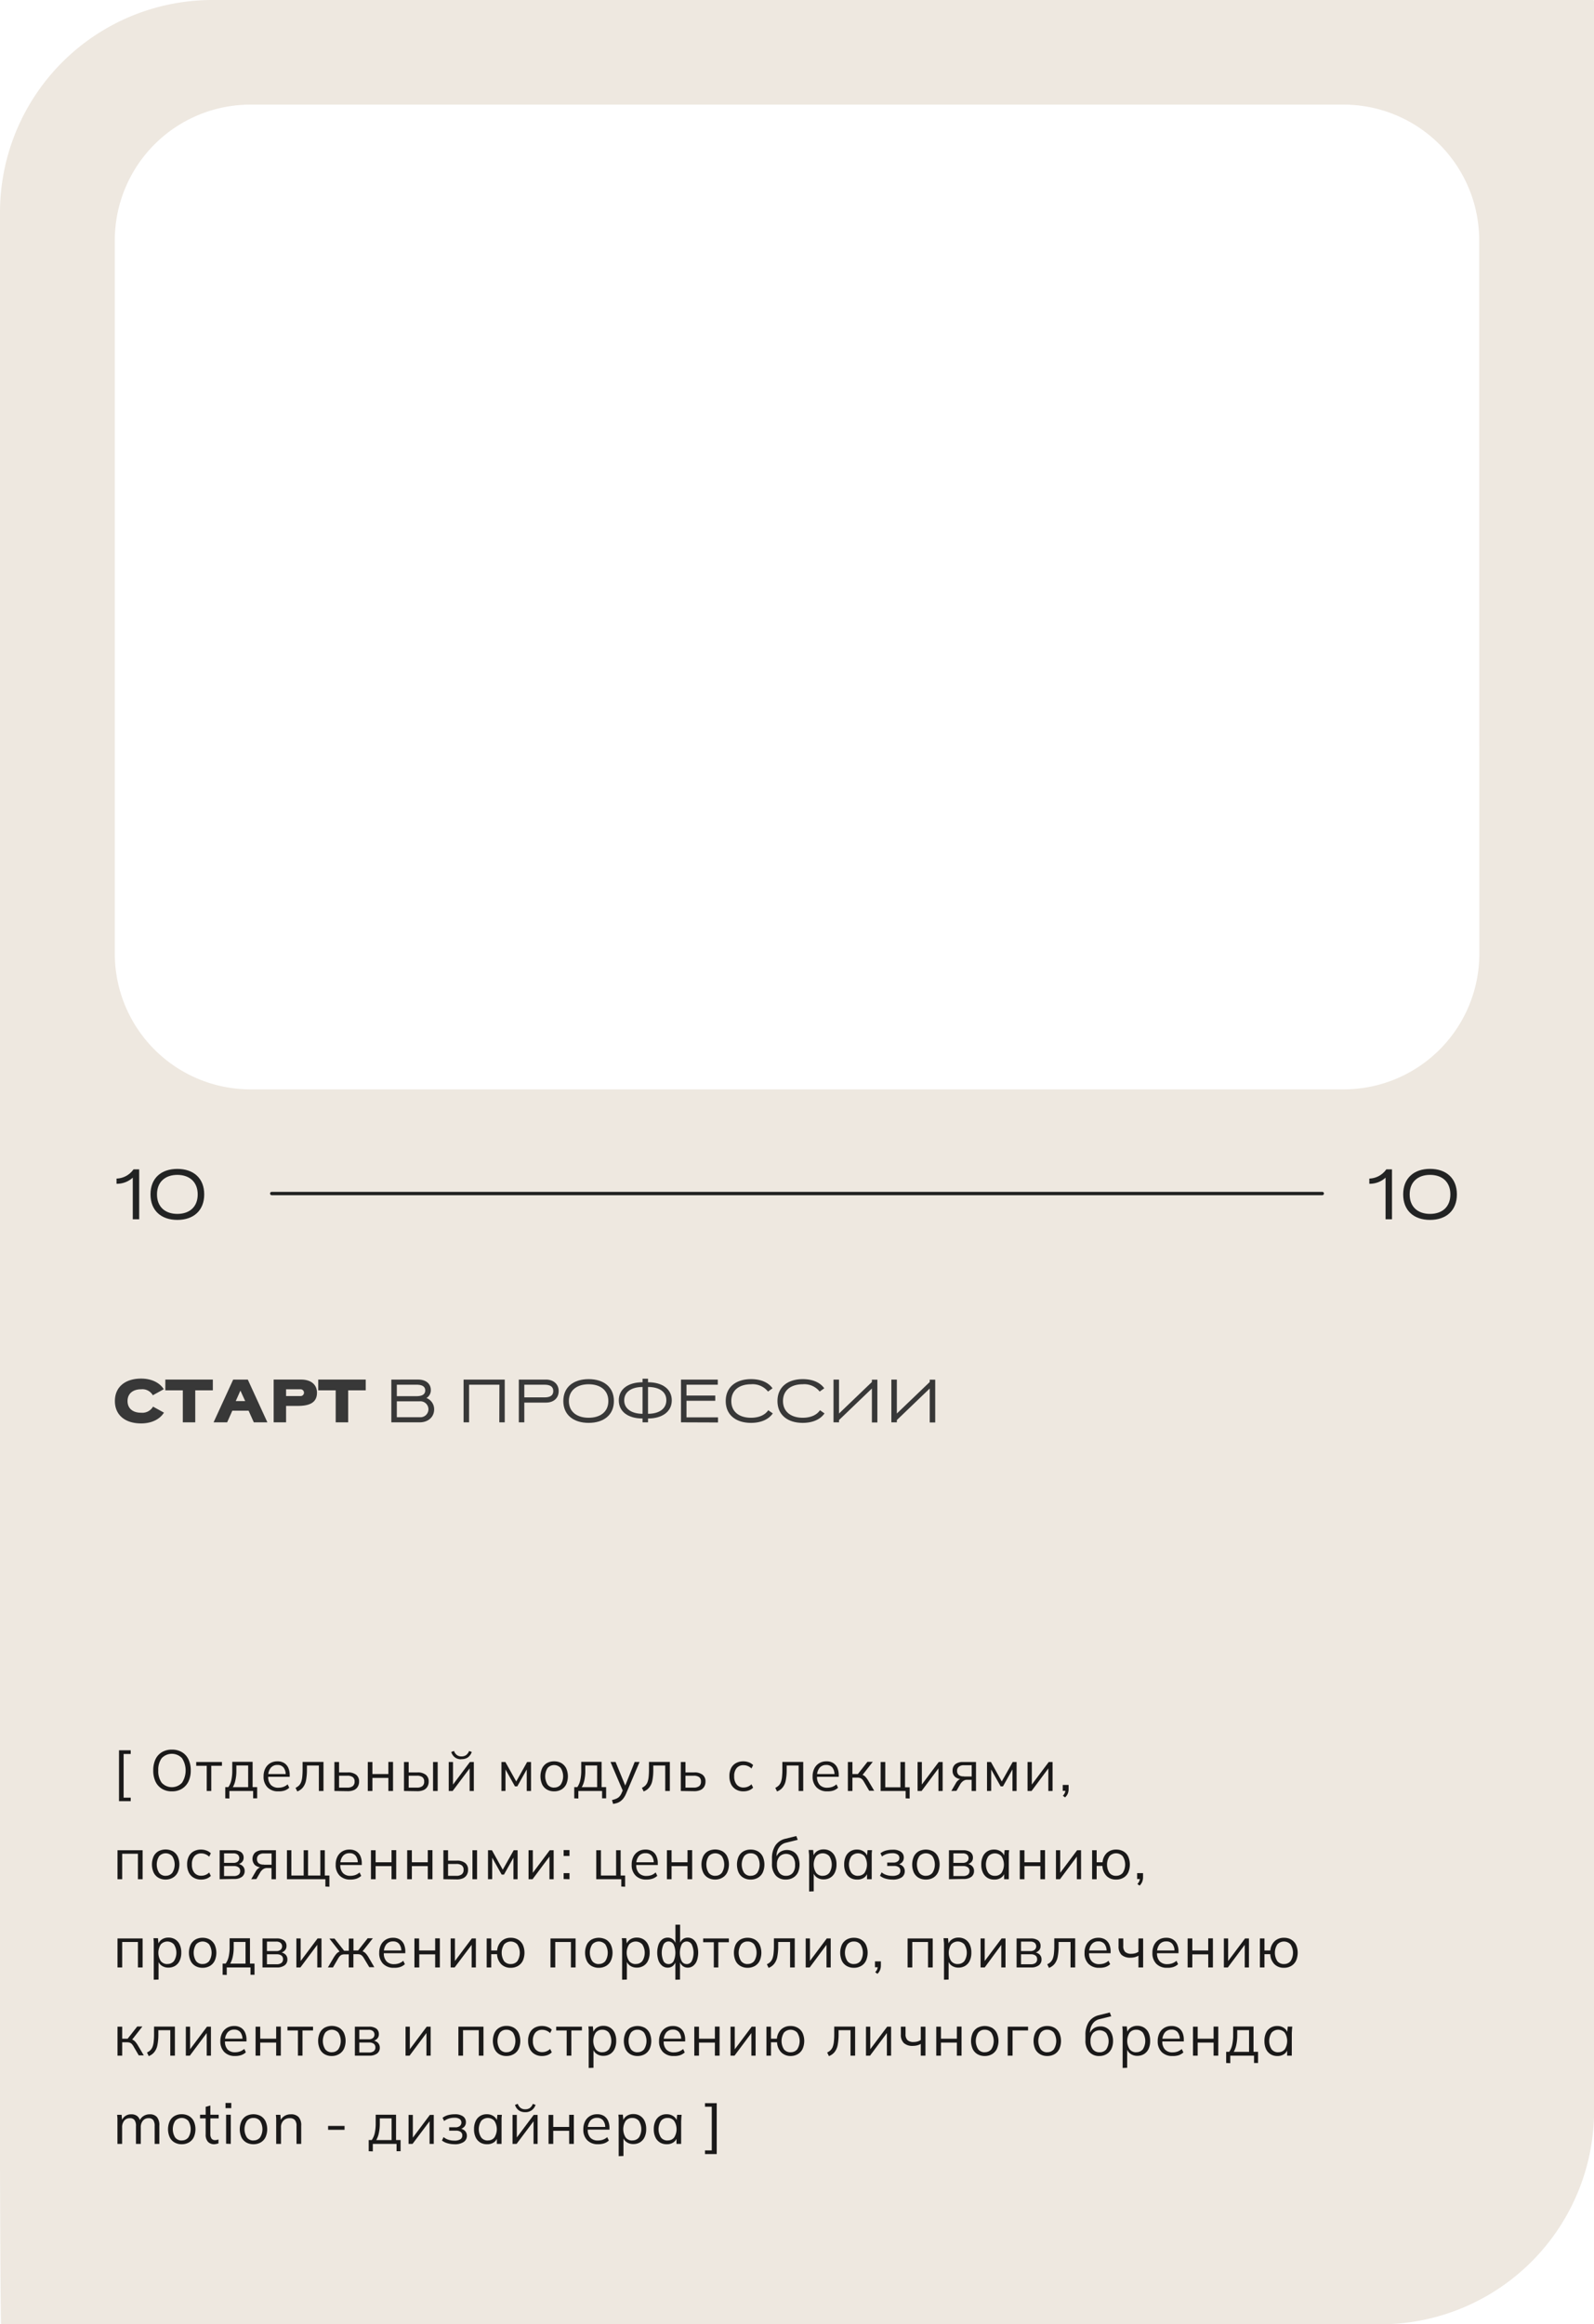 <?xml version="1.0" encoding="UTF-8"?> <svg xmlns="http://www.w3.org/2000/svg" id="Слой_1" data-name="Слой 1" viewBox="0 0 469.89 685"> <defs> <style>.cls-1{fill:#eee8e0;}.cls-2{fill:#383838;}.cls-3{fill:#222323;}.cls-4{fill:#1a1919;}</style> </defs> <path class="cls-1" d="M577.28,52.17H170.36a62.63,62.63,0,0,0-62.64,62.64V690.5c0,.18.15,46.67.33,46.67H514.64a63,63,0,0,0,63-63V52.5A.33.33,0,0,0,577.28,52.17ZM543.81,333.22a40,40,0,0,1-40,40H181.56a40,40,0,0,1-40-40V123a40,40,0,0,1,40-40H503.77a40,40,0,0,1,40,40Z" transform="translate(-107.72 -52.17)"></path> <path class="cls-2" d="M152.77,463.37a3.54,3.54,0,0,0-3.45-1.76c-2.32,0-4,1.19-4,3.46s1.64,3.45,4,3.45a3.65,3.65,0,0,0,3.51-1.8l3.22,1.77c-1.13,1.83-3.47,3.18-6.73,3.18-4.63,0-7.73-2.39-7.73-6.6s3.1-6.61,7.73-6.61c3.22,0,5.54,1.31,6.68,3.13Z" transform="translate(-107.72 -52.17)"></path> <path class="cls-2" d="M165.28,461.92v9.43h-3.67v-9.43h-5.15v-3.17h14v3.17Z" transform="translate(-107.72 -52.17)"></path> <path class="cls-2" d="M186.54,471.35h-4L181,467.91h-4.79l-1.53,3.44h-4l5.78-12.6h4.31ZM178.59,462l-1.37,3.08H180Z" transform="translate(-107.72 -52.17)"></path> <path class="cls-2" d="M188.39,458.75h8.12c2.78,0,4.65,1.4,4.65,3.87,0,3-2.31,3.89-5.65,3.89h-3.46v4.84h-3.66Zm3.66,2.86v2h4.28a1,1,0,1,0,0-2Z" transform="translate(-107.72 -52.17)"></path> <path class="cls-2" d="M210.36,461.92v9.43h-3.68v-9.43h-5.15v-3.17h14v3.17Z" transform="translate(-107.72 -52.17)"></path> <path class="cls-2" d="M231.45,471.35h-8.37v-12.6H231c2.19,0,3.72,1.15,3.72,3.08a2.63,2.63,0,0,1-1.29,2.35,3.56,3.56,0,0,1,2.27,3.39C235.67,469.87,233.85,471.35,231.45,471.35Zm-.95-11.09h-5.8v3.38h5.8c1.37,0,2.57-.37,2.57-1.69S231.88,460.26,230.5,460.26Zm.95,4.9H224.7v4.68h6.75a2.35,2.35,0,1,0,0-4.68Z" transform="translate(-107.72 -52.17)"></path> <path class="cls-2" d="M254.94,460.26H246v11.09h-1.62v-12.6h12.13v12.6h-1.6Z" transform="translate(-107.72 -52.17)"></path> <path class="cls-2" d="M268.69,465.53h-6.41v5.82h-1.62v-12.6h8c2.2,0,3.75,1.31,3.75,3.4S270.89,465.53,268.69,465.53Zm-.5-5.27h-5.91V464h5.91c1.57,0,2.63-.47,2.63-1.87S269.76,460.26,268.19,460.26Z" transform="translate(-107.72 -52.17)"></path> <path class="cls-2" d="M281.24,458.62c4.46,0,7.45,2.34,7.45,6.45s-3,6.44-7.45,6.44-7.46-2.34-7.46-6.44S276.77,458.62,281.24,458.62Zm-5.82,6.45c0,3.22,2.42,4.93,5.82,4.93s5.81-1.71,5.81-4.93-2.41-4.94-5.81-4.94S275.42,461.86,275.42,465.07Z" transform="translate(-107.72 -52.17)"></path> <path class="cls-2" d="M298.75,471.35h-1.62v-1.13c-4.23,0-7-2-7-5.35s2.81-5.33,7-5.33v-1.05h1.62v1.05c4.23,0,7,2,7,5.33s-2.81,5.35-7,5.35Zm-1.62-2.52v-7.9c-3.17,0-5.4,1.4-5.4,3.94S294,468.83,297.13,468.83Zm1.62-7.9v7.9c3.17,0,5.4-1.4,5.4-4S301.92,460.93,298.75,460.93Z" transform="translate(-107.72 -52.17)"></path> <path class="cls-2" d="M308.47,471.35v-12.6h10.84v1.51h-9.22v3.19h8.48V465h-8.48v4.88h9.29v1.51Z" transform="translate(-107.72 -52.17)"></path> <path class="cls-2" d="M334.12,462.28a5.8,5.8,0,0,0-5-2.15c-3.41,0-5.82,1.71-5.82,4.94s2.41,4.93,5.82,4.93c2.26,0,4.1-.77,5.07-2.22l1.34.94c-1.25,1.8-3.53,2.79-6.41,2.79-4.47,0-7.46-2.34-7.46-6.44s3-6.45,7.46-6.45c2.84,0,5.09.94,6.33,2.7Z" transform="translate(-107.72 -52.17)"></path> <path class="cls-2" d="M349.35,462.28a5.8,5.8,0,0,0-5-2.15c-3.4,0-5.81,1.71-5.81,4.94S341,470,344.36,470c2.27,0,4.11-.77,5.08-2.22l1.33.94c-1.24,1.8-3.53,2.79-6.41,2.79-4.46,0-7.45-2.34-7.45-6.44s3-6.45,7.45-6.45c2.85,0,5.1.94,6.34,2.7Z" transform="translate(-107.72 -52.17)"></path> <path class="cls-2" d="M364.74,461.38c-3.22,3.11-6.46,6.19-9.69,9.3v.67h-1.62v-12.6h1.62v10l9.69-9.29v-.68h1.62v12.6h-1.62Z" transform="translate(-107.72 -52.17)"></path> <path class="cls-2" d="M381.79,461.38c-3.23,3.11-6.47,6.19-9.69,9.3v.67h-1.62v-12.6h1.62v10l9.69-9.29v-.68h1.62v12.6h-1.62Z" transform="translate(-107.72 -52.17)"></path> <path class="cls-3" d="M518.06,396.8v14.7h-1.89c0-4.07,0-8.17,0-12.26a6.87,6.87,0,0,1-4.79,1.8v-1.53a6.34,6.34,0,0,0,5-2.71Z" transform="translate(-107.72 -52.17)"></path> <path class="cls-3" d="M529.27,396.65c4.75,0,7.92,2.74,7.92,7.52s-3.17,7.52-7.92,7.52-7.91-2.73-7.91-7.52S524.55,396.65,529.27,396.65Zm0,1.77c-3.5,0-6,2-6,5.75s2.48,5.75,6,5.75,6-2,6-5.75S532.78,398.42,529.27,398.42Z" transform="translate(-107.72 -52.17)"></path> <path class="cls-3" d="M497.5,404.42H187.83a.51.51,0,0,1-.5-.5.5.5,0,0,1,.5-.5H497.5a.5.5,0,0,1,.5.5A.5.5,0,0,1,497.5,404.42Z" transform="translate(-107.72 -52.17)"></path> <path class="cls-4" d="M142.8,583V568h3.45v1.09h-2.09v12.87h2.09V583Z" transform="translate(-107.72 -52.17)"></path> <path class="cls-4" d="M152.9,573.94a7.6,7.6,0,0,1,.65-3.27,4.85,4.85,0,0,1,1.89-2.11,5.6,5.6,0,0,1,3-.75,5.54,5.54,0,0,1,2.92.75,4.83,4.83,0,0,1,1.91,2.11,7.29,7.29,0,0,1,.68,3.26,7.38,7.38,0,0,1-.68,3.28,5.1,5.1,0,0,1-1.92,2.13,5.4,5.4,0,0,1-2.91.76,5.45,5.45,0,0,1-3-.76,5,5,0,0,1-1.89-2.13A7.51,7.51,0,0,1,152.9,573.94Zm1.48,0a5.73,5.73,0,0,0,1,3.62,4.08,4.08,0,0,0,6,0,6.67,6.67,0,0,0,0-7.23,4.13,4.13,0,0,0-6,0A5.68,5.68,0,0,0,154.38,573.94Z" transform="translate(-107.72 -52.17)"></path> <path class="cls-4" d="M168.66,580v-7.43h-3.1v-1.11h7.59v1.11H170V580Z" transform="translate(-107.72 -52.17)"></path> <path class="cls-4" d="M174.13,582.16v-3.3h.9a5.7,5.7,0,0,0,.89-2.08,13.13,13.13,0,0,0,.27-2.85v-2.52h6v7.45h1.34v3.3h-1.19V580h-7v2.21Zm2.23-3.29h4.52v-6.39H177.4v1.67a12.23,12.23,0,0,1-.27,2.59A7,7,0,0,1,176.36,578.87Z" transform="translate(-107.72 -52.17)"></path> <path class="cls-4" d="M189.74,580.1a4.23,4.23,0,0,1-3.16-1.17,4.37,4.37,0,0,1-1.16-3.23,5,5,0,0,1,.51-2.34,3.76,3.76,0,0,1,1.43-1.55,4,4,0,0,1,2.11-.55,3.67,3.67,0,0,1,2,.49,3.21,3.21,0,0,1,1.22,1.4,5.12,5.12,0,0,1,.43,2.15v.51h-6.62V575h5.72l-.29.22a3.31,3.31,0,0,0-.62-2.13,2.16,2.16,0,0,0-1.81-.76,2.41,2.41,0,0,0-2,.89,3.74,3.74,0,0,0-.72,2.41v.15a3.4,3.4,0,0,0,.79,2.42,2.94,2.94,0,0,0,2.22.83,4.53,4.53,0,0,0,1.44-.23,4,4,0,0,0,1.28-.76l.48,1a3.91,3.91,0,0,1-1.42.84A5.46,5.46,0,0,1,189.74,580.1Z" transform="translate(-107.72 -52.17)"></path> <path class="cls-4" d="M195.35,580.13l-.51-1.07a3.26,3.26,0,0,0,1-.67,2.91,2.91,0,0,0,.64-1,6.29,6.29,0,0,0,.34-1.55,20.22,20.22,0,0,0,.1-2.23v-2.18h6.16V580h-1.36V572.5h-3.52v1.14a16.48,16.48,0,0,1-.28,3.3,4.82,4.82,0,0,1-.9,2A3.85,3.85,0,0,1,195.35,580.13Z" transform="translate(-107.72 -52.17)"></path> <path class="cls-4" d="M206.3,580v-8.54h1.37v3.06h2.57a3.79,3.79,0,0,1,2.49.71,2.45,2.45,0,0,1,.84,2,2.82,2.82,0,0,1-.38,1.49,2.44,2.44,0,0,1-1.12,1,4.53,4.53,0,0,1-1.83.34Zm1.37-1h2.45a2.54,2.54,0,0,0,1.58-.43,1.63,1.63,0,0,0,.55-1.34,1.57,1.57,0,0,0-.54-1.32,2.62,2.62,0,0,0-1.59-.41h-2.45Z" transform="translate(-107.72 -52.17)"></path> <path class="cls-4" d="M216.14,580v-8.54h1.37V575h4.7v-3.57h1.37V580h-1.37v-3.86h-4.7V580Z" transform="translate(-107.72 -52.17)"></path> <path class="cls-4" d="M226.81,580v-8.54h1.38v3.06h2.57a3.79,3.79,0,0,1,2.49.71,2.45,2.45,0,0,1,.84,2,2.82,2.82,0,0,1-.38,1.49,2.44,2.44,0,0,1-1.12,1,4.53,4.53,0,0,1-1.83.34Zm1.38-1h2.45a2.54,2.54,0,0,0,1.58-.43,1.62,1.62,0,0,0,.54-1.34,1.56,1.56,0,0,0-.53-1.32,2.62,2.62,0,0,0-1.59-.41h-2.45Zm7.19,1v-8.54h1.36V580Z" transform="translate(-107.72 -52.17)"></path> <path class="cls-4" d="M240,580v-8.54h1.26v7.26h-.46l5.44-7.26h1.16V580h-1.24v-7.28h.46L241.15,580Zm3.69-9.34a3.44,3.44,0,0,1-1.29-.24,2.75,2.75,0,0,1-1-.72,3.16,3.16,0,0,1-.66-1.2l.82-.3a2.5,2.5,0,0,0,.84,1.2,2.15,2.15,0,0,0,1.35.4,2.33,2.33,0,0,0,1.34-.36,2.87,2.87,0,0,0,.92-1.23l.78.29a3.25,3.25,0,0,1-1.23,1.66A3.31,3.31,0,0,1,243.66,570.61Z" transform="translate(-107.72 -52.17)"></path> <path class="cls-4" d="M255.54,580v-8.54h1.16l3.2,5.73,3.21-5.73h1.15V580H263v-7h.36l-3.15,5.63h-.69l-3.17-5.65h.38v7Z" transform="translate(-107.72 -52.17)"></path> <path class="cls-4" d="M271.06,580.1a4.11,4.11,0,0,1-2.13-.54,3.47,3.47,0,0,1-1.4-1.53,5.9,5.9,0,0,1,0-4.71,3.58,3.58,0,0,1,1.4-1.53,4.21,4.21,0,0,1,2.13-.53,4.27,4.27,0,0,1,2.16.53,3.73,3.73,0,0,1,1.41,1.53,5.8,5.8,0,0,1,0,4.71,3.61,3.61,0,0,1-1.41,1.53A4.17,4.17,0,0,1,271.06,580.1Zm0-1.12a2.38,2.38,0,0,0,1.94-.85,4.54,4.54,0,0,0,0-4.92,2.6,2.6,0,0,0-3.85,0,4.62,4.62,0,0,0,0,4.92A2.38,2.38,0,0,0,271.06,579Z" transform="translate(-107.72 -52.17)"></path> <path class="cls-4" d="M277,582.16v-3.3h.9a5.69,5.69,0,0,0,.88-2.08,12.49,12.49,0,0,0,.28-2.85v-2.52h6v7.45h1.34v3.3h-1.19V580h-7v2.21Zm2.23-3.29h4.52v-6.39h-3.49v1.67a12.24,12.24,0,0,1-.26,2.59A7,7,0,0,1,279.21,578.87Z" transform="translate(-107.72 -52.17)"></path> <path class="cls-4" d="M288.45,583.8l-.32-1.13a7.25,7.25,0,0,0,1.34-.44,2.66,2.66,0,0,0,.89-.65,3.73,3.73,0,0,0,.61-1l.44-1,0,.58-3.72-8.72h1.49l3.08,7.5h-.44l3-7.5h1.44l-3.94,9.25a7,7,0,0,1-.75,1.37,4.16,4.16,0,0,1-.87.9,3.92,3.92,0,0,1-1,.55A6.89,6.89,0,0,1,288.45,583.8Z" transform="translate(-107.72 -52.17)"></path> <path class="cls-4" d="M297.46,580.13l-.51-1.07a3.31,3.31,0,0,0,1-.67,2.91,2.91,0,0,0,.64-1,6.29,6.29,0,0,0,.34-1.55,20.22,20.22,0,0,0,.1-2.23v-2.18h6.15V580h-1.36V572.5H300.3v1.14a15.77,15.77,0,0,1-.28,3.3,4.58,4.58,0,0,1-.9,2A3.73,3.73,0,0,1,297.46,580.13Z" transform="translate(-107.72 -52.17)"></path> <path class="cls-4" d="M308.41,580v-8.54h1.38v3.06h2.57a3.79,3.79,0,0,1,2.49.71,2.45,2.45,0,0,1,.84,2,2.82,2.82,0,0,1-.38,1.49,2.42,2.42,0,0,1-1.13,1,4.44,4.44,0,0,1-1.82.34Zm1.38-1h2.45a2.54,2.54,0,0,0,1.58-.43,1.62,1.62,0,0,0,.54-1.34,1.59,1.59,0,0,0-.53-1.32,2.62,2.62,0,0,0-1.59-.41h-2.45Z" transform="translate(-107.72 -52.17)"></path> <path class="cls-4" d="M326.86,580.1a4.19,4.19,0,0,1-2.19-.55,3.68,3.68,0,0,1-1.43-1.54,5.35,5.35,0,0,1-.5-2.38,5.06,5.06,0,0,1,.51-2.37,3.46,3.46,0,0,1,1.44-1.49,4.43,4.43,0,0,1,2.17-.51,4.38,4.38,0,0,1,1.59.29,3.42,3.42,0,0,1,1.28.81l-.49,1a3.33,3.33,0,0,0-1.12-.73,3.15,3.15,0,0,0-1.18-.24,2.59,2.59,0,0,0-2.05.83,3.58,3.58,0,0,0-.74,2.43,3.68,3.68,0,0,0,.74,2.45,2.52,2.52,0,0,0,2.05.87,3.35,3.35,0,0,0,1.17-.22,3.26,3.26,0,0,0,1.13-.73l.49,1a3.46,3.46,0,0,1-1.31.83A4.53,4.53,0,0,1,326.86,580.1Z" transform="translate(-107.72 -52.17)"></path> <path class="cls-4" d="M336.78,580.13l-.51-1.07a3.31,3.31,0,0,0,1-.67,2.91,2.91,0,0,0,.64-1,6.29,6.29,0,0,0,.34-1.55,20.22,20.22,0,0,0,.1-2.23v-2.18h6.15V580h-1.36V572.5h-3.52v1.14a15.77,15.77,0,0,1-.28,3.3,4.58,4.58,0,0,1-.9,2A3.73,3.73,0,0,1,336.78,580.13Z" transform="translate(-107.72 -52.17)"></path> <path class="cls-4" d="M351.59,580.1a4.23,4.23,0,0,1-3.16-1.17,4.37,4.37,0,0,1-1.16-3.23,5,5,0,0,1,.51-2.34,3.76,3.76,0,0,1,1.43-1.55,4,4,0,0,1,2.11-.55,3.67,3.67,0,0,1,2,.49,3.3,3.3,0,0,1,1.23,1.4,5.12,5.12,0,0,1,.42,2.15v.51h-6.61V575H354l-.29.22a3.31,3.31,0,0,0-.61-2.13,2.2,2.2,0,0,0-1.82-.76,2.42,2.42,0,0,0-2,.89,3.74,3.74,0,0,0-.71,2.41v.15a3.36,3.36,0,0,0,.79,2.42,2.91,2.91,0,0,0,2.22.83,4.46,4.46,0,0,0,1.43-.23,4.09,4.09,0,0,0,1.29-.76l.47,1a3.83,3.83,0,0,1-1.42.84A5.41,5.41,0,0,1,351.59,580.1Z" transform="translate(-107.72 -52.17)"></path> <path class="cls-4" d="M357.66,580v-8.54H359V575h1.61l2.82-3.59H365l-3.23,4.13-.38-.42a2.12,2.12,0,0,1,.85.24,2.33,2.33,0,0,1,.69.56,6.86,6.86,0,0,1,.72,1l1.77,3h-1.48l-1.56-2.66a3.64,3.64,0,0,0-.55-.75,1.66,1.66,0,0,0-.6-.35,2.74,2.74,0,0,0-.82-.1H359V580Z" transform="translate(-107.72 -52.17)"></path> <path class="cls-4" d="M374.69,582.16V580h-7.37v-8.54h1.37v7.45h4.47v-7.45h1.35v7.45h1.36v3.3Z" transform="translate(-107.72 -52.17)"></path> <path class="cls-4" d="M378.21,580v-8.54h1.26v7.26H379l5.44-7.26h1.16V580h-1.24v-7.28h.46L379.39,580Z" transform="translate(-107.72 -52.17)"></path> <path class="cls-4" d="M388.16,580l1.36-2.35a2.85,2.85,0,0,1,.81-.91,1.8,1.8,0,0,1,1-.35h.24l0,.15a3.42,3.42,0,0,1-2.24-.65,2.3,2.3,0,0,1-.8-1.9,2.33,2.33,0,0,1,.78-1.86,3.48,3.48,0,0,1,2.33-.67h3.79V580h-1.29v-3.3h-1.28a2,2,0,0,0-1.2.35,3.19,3.19,0,0,0-.84.91l-1.15,2Zm3.74-4.27h2.26v-3.32H391.9a2.25,2.25,0,0,0-1.54.45,1.49,1.49,0,0,0-.5,1.2,1.54,1.54,0,0,0,.5,1.24A2.36,2.36,0,0,0,391.9,575.68Z" transform="translate(-107.72 -52.17)"></path> <path class="cls-4" d="M398.68,580v-8.54h1.16l3.19,5.73,3.22-5.73h1.15V580h-1.22v-7h.35l-3.14,5.63h-.7l-3.16-5.65h.38v7Z" transform="translate(-107.72 -52.17)"></path> <path class="cls-4" d="M410.63,580v-8.54h1.26v7.26h-.46l5.44-7.26H418V580h-1.24v-7.28h.46L411.81,580Z" transform="translate(-107.72 -52.17)"></path> <path class="cls-4" d="M421.68,581.88l-.64-.49a2.68,2.68,0,0,0,.6-.89,2.47,2.47,0,0,0,.14-.84l.31.29H421v-1.74h1.73v1.23a3.63,3.63,0,0,1-.22,1.28A3.11,3.11,0,0,1,421.68,581.88Z" transform="translate(-107.72 -52.17)"></path> <path class="cls-4" d="M142.36,606v-8.54h7.4V606h-1.38V598.5h-4.64V606Z" transform="translate(-107.72 -52.17)"></path> <path class="cls-4" d="M156.56,606.1a4.12,4.12,0,0,1-2.14-.54A3.47,3.47,0,0,1,153,604a5.9,5.9,0,0,1,0-4.71,3.58,3.58,0,0,1,1.4-1.53,4.61,4.61,0,0,1,4.29,0,3.73,3.73,0,0,1,1.41,1.53,5.8,5.8,0,0,1,0,4.71,3.61,3.61,0,0,1-1.41,1.53A4.16,4.16,0,0,1,156.56,606.1Zm0-1.12a2.37,2.37,0,0,0,1.93-.85,4.54,4.54,0,0,0,0-4.92,2.6,2.6,0,0,0-3.85,0,4.62,4.62,0,0,0,0,4.92A2.39,2.39,0,0,0,156.56,605Z" transform="translate(-107.72 -52.17)"></path> <path class="cls-4" d="M167,606.1a4.19,4.19,0,0,1-2.19-.55,3.62,3.62,0,0,1-1.43-1.54,5.35,5.35,0,0,1-.5-2.38,5.06,5.06,0,0,1,.51-2.37,3.46,3.46,0,0,1,1.44-1.49,4.43,4.43,0,0,1,2.17-.51,4.38,4.38,0,0,1,1.59.29,3.42,3.42,0,0,1,1.28.81l-.49,1a3.43,3.43,0,0,0-1.12-.73,3.15,3.15,0,0,0-1.18-.24,2.62,2.62,0,0,0-2.06.83,3.63,3.63,0,0,0-.73,2.43,3.73,3.73,0,0,0,.73,2.45,2.55,2.55,0,0,0,2.06.87,3.35,3.35,0,0,0,1.17-.22,3.26,3.26,0,0,0,1.13-.73l.49,1a3.46,3.46,0,0,1-1.31.83A4.53,4.53,0,0,1,167,606.1Z" transform="translate(-107.72 -52.17)"></path> <path class="cls-4" d="M172.47,606v-8.54h4.11a3.59,3.59,0,0,1,2.22.57,2,2,0,0,1,.74,1.68A1.8,1.8,0,0,1,179,601a2.44,2.44,0,0,1-1.47.66v-.21a2.53,2.53,0,0,1,1.68.62,1.92,1.92,0,0,1,.63,1.49,2.08,2.08,0,0,1-.81,1.74,3.64,3.64,0,0,1-2.28.63Zm1.3-4.82h2.73a2,2,0,0,0,1.29-.37,1.39,1.39,0,0,0,0-2.07,2.06,2.06,0,0,0-1.29-.36h-2.73Zm0,3.88h2.88a2.2,2.2,0,0,0,1.38-.38,1.31,1.31,0,0,0,.49-1.1,1.29,1.29,0,0,0-.49-1.09,2.2,2.2,0,0,0-1.38-.37h-2.88Z" transform="translate(-107.72 -52.17)"></path> <path class="cls-4" d="M181.78,606l1.36-2.35a2.88,2.88,0,0,1,.82-.91,1.78,1.78,0,0,1,1-.35h.23v.15a3.45,3.45,0,0,1-2.25-.65,2.62,2.62,0,0,1,0-3.76,3.45,3.45,0,0,1,2.32-.67h3.8V606h-1.3v-3.3h-1.27a2.06,2.06,0,0,0-1.21.35,3,3,0,0,0-.83.91l-1.16,2Zm3.74-4.27h2.26v-3.32h-2.26a2.27,2.27,0,0,0-1.54.45,1.52,1.52,0,0,0-.5,1.2,1.58,1.58,0,0,0,.5,1.24A2.38,2.38,0,0,0,185.52,601.68Z" transform="translate(-107.72 -52.17)"></path> <path class="cls-4" d="M203.64,608.16V606H192.31v-8.54h1.3v7.45h3.63v-7.45h1.29v7.45h3.62v-7.45h1.32v7.45h1.35v3.3Z" transform="translate(-107.72 -52.17)"></path> <path class="cls-4" d="M211,606.1a4.26,4.26,0,0,1-3.17-1.17,4.37,4.37,0,0,1-1.15-3.23,5,5,0,0,1,.51-2.34,3.74,3.74,0,0,1,1.42-1.55,4,4,0,0,1,2.11-.55,3.67,3.67,0,0,1,2,.49,3.17,3.17,0,0,1,1.23,1.4,5.12,5.12,0,0,1,.42,2.15v.51h-6.61V601h5.71l-.29.22a3.31,3.31,0,0,0-.61-2.13,2.18,2.18,0,0,0-1.82-.76,2.42,2.42,0,0,0-2,.89,3.8,3.8,0,0,0-.71,2.41v.15a3.36,3.36,0,0,0,.79,2.42A2.94,2.94,0,0,0,211,605a4.53,4.53,0,0,0,1.44-.23,4.16,4.16,0,0,0,1.28-.76l.48,1a3.91,3.91,0,0,1-1.42.84A5.5,5.5,0,0,1,211,606.1Z" transform="translate(-107.72 -52.17)"></path> <path class="cls-4" d="M217.07,606v-8.54h1.38V601h4.69v-3.57h1.38V606h-1.38v-3.86h-4.69V606Z" transform="translate(-107.72 -52.17)"></path> <path class="cls-4" d="M227.75,606v-8.54h1.38V601h4.69v-3.57h1.38V606h-1.38v-3.86h-4.69V606Z" transform="translate(-107.72 -52.17)"></path> <path class="cls-4" d="M238.43,606v-8.54h1.37v3.06h2.57a3.79,3.79,0,0,1,2.49.71,2.45,2.45,0,0,1,.84,2,2.82,2.82,0,0,1-.38,1.49,2.44,2.44,0,0,1-1.12,1,4.49,4.49,0,0,1-1.83.34Zm1.37-1h2.45a2.54,2.54,0,0,0,1.58-.43,1.63,1.63,0,0,0,.55-1.34,1.57,1.57,0,0,0-.54-1.32,2.62,2.62,0,0,0-1.59-.41H239.8Zm7.19,1v-8.54h1.36V606Z" transform="translate(-107.72 -52.17)"></path> <path class="cls-4" d="M251.58,606v-8.54h1.16l3.19,5.73,3.22-5.73h1.15V606h-1.22v-7h.36l-3.15,5.63h-.69l-3.17-5.65h.38v7Z" transform="translate(-107.72 -52.17)"></path> <path class="cls-4" d="M263.53,606v-8.54h1.26v7.26h-.46l5.44-7.26h1.16V606h-1.24v-7.28h.46L264.71,606Z" transform="translate(-107.72 -52.17)"></path> <path class="cls-4" d="M273.87,599.15v-1.74h1.73v1.74Zm0,6.8v-1.74h1.73V606Z" transform="translate(-107.72 -52.17)"></path> <path class="cls-4" d="M290.87,608.16V606h-7.38v-8.54h1.38v7.45h4.47v-7.45h1.34v7.45H292v3.3Z" transform="translate(-107.72 -52.17)"></path> <path class="cls-4" d="M298.25,606.1a4.23,4.23,0,0,1-3.16-1.17,4.33,4.33,0,0,1-1.16-3.23,5,5,0,0,1,.51-2.34,3.76,3.76,0,0,1,1.43-1.55,4,4,0,0,1,2.11-.55,3.67,3.67,0,0,1,2,.49,3.21,3.21,0,0,1,1.22,1.4,5.12,5.12,0,0,1,.43,2.15v.51H295V601h5.72l-.29.22a3.31,3.31,0,0,0-.62-2.13,2.16,2.16,0,0,0-1.81-.76,2.41,2.41,0,0,0-2,.89,3.74,3.74,0,0,0-.72,2.41v.15a3.4,3.4,0,0,0,.79,2.42,2.94,2.94,0,0,0,2.22.83,4.53,4.53,0,0,0,1.44-.23A4,4,0,0,0,301,604l.48,1a3.91,3.91,0,0,1-1.42.84A5.46,5.46,0,0,1,298.25,606.1Z" transform="translate(-107.72 -52.17)"></path> <path class="cls-4" d="M304.32,606v-8.54h1.37V601h4.7v-3.57h1.37V606h-1.37v-3.86h-4.7V606Z" transform="translate(-107.72 -52.17)"></path> <path class="cls-4" d="M318.56,606.1a4.09,4.09,0,0,1-2.13-.54A3.41,3.41,0,0,1,315,604a5.8,5.8,0,0,1,0-4.71,3.52,3.52,0,0,1,1.4-1.53,4.59,4.59,0,0,1,4.28,0,3.6,3.6,0,0,1,1.41,1.53,5.69,5.69,0,0,1,0,4.71,3.49,3.49,0,0,1-1.41,1.53A4.11,4.11,0,0,1,318.56,606.1Zm0-1.12a2.39,2.39,0,0,0,1.94-.85,4.59,4.59,0,0,0,0-4.92,2.6,2.6,0,0,0-3.85,0,4.62,4.62,0,0,0,0,4.92A2.38,2.38,0,0,0,318.56,605Z" transform="translate(-107.72 -52.17)"></path> <path class="cls-4" d="M329,606.1a4.06,4.06,0,0,1-2.13-.54,3.49,3.49,0,0,1-1.41-1.53,5.9,5.9,0,0,1,0-4.71,3.6,3.6,0,0,1,1.41-1.53,4.15,4.15,0,0,1,2.13-.53,4.23,4.23,0,0,1,2.15.53,3.6,3.6,0,0,1,1.41,1.53,5.8,5.8,0,0,1,0,4.71,3.49,3.49,0,0,1-1.41,1.53A4.14,4.14,0,0,1,329,606.1Zm0-1.12a2.41,2.41,0,0,0,1.94-.85,4.59,4.59,0,0,0,0-4.92,2.4,2.4,0,0,0-1.93-.85,2.35,2.35,0,0,0-1.92.85,4.56,4.56,0,0,0,0,4.92A2.35,2.35,0,0,0,329,605Z" transform="translate(-107.72 -52.17)"></path> <path class="cls-4" d="M339.39,606.1a3.83,3.83,0,0,1-3-1.21,5.07,5.07,0,0,1-1.1-3.52v-1.49a6.8,6.8,0,0,1,1-3.83,4.85,4.85,0,0,1,3.06-2l3.11-.78.42,1.12-3.45.85a3.39,3.39,0,0,0-1.56.82,3.82,3.82,0,0,0-.93,1.4,4.67,4.67,0,0,0-.31,1.71v.68h-.21a3.44,3.44,0,0,1,.67-1.32,3,3,0,0,1,1.13-.85,3.85,3.85,0,0,1,3.42.22,3.48,3.48,0,0,1,1.3,1.48,5.82,5.82,0,0,1,0,4.63,3.56,3.56,0,0,1-1.4,1.52A4.05,4.05,0,0,1,339.39,606.1Zm0-1.11a2.46,2.46,0,0,0,2-.82,3.64,3.64,0,0,0,.71-2.42,3.56,3.56,0,0,0-.72-2.41,2.73,2.73,0,0,0-3.89,0,3.4,3.4,0,0,0-.73,2.31,3.78,3.78,0,0,0,.72,2.51A2.42,2.42,0,0,0,339.35,605Z" transform="translate(-107.72 -52.17)"></path> <path class="cls-4" d="M346.24,609.62V599.38c0-.31,0-.64-.05-1s-.05-.67-.09-1h1.33l.18,2h-.2a2.84,2.84,0,0,1,1.1-1.59,3.38,3.38,0,0,1,2-.58,3.62,3.62,0,0,1,2,.53,3.55,3.55,0,0,1,1.32,1.51,5.4,5.4,0,0,1,.48,2.38,5.49,5.49,0,0,1-.47,2.36,3.45,3.45,0,0,1-1.32,1.52,3.68,3.68,0,0,1-2,.54,3.36,3.36,0,0,1-2-.58,2.75,2.75,0,0,1-1.1-1.58h.18v5.68Zm4-4.64a2.41,2.41,0,0,0,1.95-.85,4.56,4.56,0,0,0,0-4.92,2.64,2.64,0,0,0-3.88,0,4.56,4.56,0,0,0,0,4.92A2.4,2.4,0,0,0,350.23,605Z" transform="translate(-107.72 -52.17)"></path> <path class="cls-4" d="M360.36,606.1a3.58,3.58,0,0,1-2-.54,3.45,3.45,0,0,1-1.32-1.52,5.49,5.49,0,0,1-.47-2.36,5.55,5.55,0,0,1,.47-2.38,3.43,3.43,0,0,1,1.32-1.51,3.58,3.58,0,0,1,2-.53,3.39,3.39,0,0,1,2,.58,2.87,2.87,0,0,1,1.12,1.59h-.21l.19-2h1.32l-.09,1c0,.33,0,.66,0,1V606h-1.38v-2h.19a2.74,2.74,0,0,1-1.12,1.58A3.42,3.42,0,0,1,360.36,606.1Zm.28-1.12a2.37,2.37,0,0,0,1.93-.85,4.56,4.56,0,0,0,0-4.92,2.62,2.62,0,0,0-3.86,0,4.51,4.51,0,0,0,0,4.92A2.39,2.39,0,0,0,360.64,605Z" transform="translate(-107.72 -52.17)"></path> <path class="cls-4" d="M370.75,606.1a6.87,6.87,0,0,1-2.05-.3,4.4,4.4,0,0,1-1.57-.82l.48-1a4.25,4.25,0,0,0,1.42.77,5.26,5.26,0,0,0,1.72.26,3.26,3.26,0,0,0,1.82-.39,1.27,1.27,0,0,0,.56-1.1,1.26,1.26,0,0,0-.47-1.06,2.25,2.25,0,0,0-1.4-.37h-2v-1h1.83a2,2,0,0,0,1.28-.37,1.19,1.19,0,0,0,.47-1,1.22,1.22,0,0,0-.51-1,2.63,2.63,0,0,0-1.6-.39,5.47,5.47,0,0,0-1.6.23,4.86,4.86,0,0,0-1.41.73l-.45-.94a4.59,4.59,0,0,1,1.61-.8,7.43,7.43,0,0,1,2-.25,4,4,0,0,1,2.43.62,2,2,0,0,1,.83,1.76,1.93,1.93,0,0,1-.54,1.37,2.27,2.27,0,0,1-1.44.67v-.21a2.47,2.47,0,0,1,1.64.62,2,2,0,0,1,.63,1.51,2.17,2.17,0,0,1-.92,1.82A4.67,4.67,0,0,1,370.75,606.1Z" transform="translate(-107.72 -52.17)"></path> <path class="cls-4" d="M380.65,606.1a4.12,4.12,0,0,1-2.14-.54,3.53,3.53,0,0,1-1.4-1.53,5.9,5.9,0,0,1,0-4.71,3.64,3.64,0,0,1,1.4-1.53,4.61,4.61,0,0,1,4.29,0,3.73,3.73,0,0,1,1.41,1.53,5.8,5.8,0,0,1,0,4.71,3.61,3.61,0,0,1-1.41,1.53A4.16,4.16,0,0,1,380.65,606.1Zm0-1.12a2.37,2.37,0,0,0,1.93-.85,4.54,4.54,0,0,0,0-4.92,2.6,2.6,0,0,0-3.85,0,4.62,4.62,0,0,0,0,4.92A2.39,2.39,0,0,0,380.65,605Z" transform="translate(-107.72 -52.17)"></path> <path class="cls-4" d="M387.46,606v-8.54h4.12a3.58,3.58,0,0,1,2.21.57,2,2,0,0,1,.74,1.68A1.8,1.8,0,0,1,394,601a2.42,2.42,0,0,1-1.47.66v-.21a2.54,2.54,0,0,1,1.69.62,1.92,1.92,0,0,1,.63,1.49,2.08,2.08,0,0,1-.81,1.74,3.65,3.65,0,0,1-2.29.63Zm1.31-4.82h2.72a2,2,0,0,0,1.29-.37,1.39,1.39,0,0,0,0-2.07,2,2,0,0,0-1.29-.36h-2.72Zm0,3.88h2.87a2.23,2.23,0,0,0,1.39-.38,1.33,1.33,0,0,0,.48-1.1,1.31,1.31,0,0,0-.48-1.09,2.23,2.23,0,0,0-1.39-.37h-2.87Z" transform="translate(-107.72 -52.17)"></path> <path class="cls-4" d="M400.77,606.1a3.64,3.64,0,0,1-2-.54,3.5,3.5,0,0,1-1.31-1.52,5.34,5.34,0,0,1-.47-2.36,5.4,5.4,0,0,1,.47-2.38,3.47,3.47,0,0,1,1.31-1.51,3.63,3.63,0,0,1,2-.53,3.42,3.42,0,0,1,2,.58,2.81,2.81,0,0,1,1.11,1.59h-.2l.19-2h1.32l-.09,1c0,.33,0,.66,0,1V606h-1.38v-2h.19a2.78,2.78,0,0,1-1.12,1.58A3.42,3.42,0,0,1,400.77,606.1ZM401,605a2.38,2.38,0,0,0,1.94-.85,4.56,4.56,0,0,0,0-4.92,2.62,2.62,0,0,0-3.86,0,4.51,4.51,0,0,0,0,4.92A2.38,2.38,0,0,0,401,605Z" transform="translate(-107.72 -52.17)"></path> <path class="cls-4" d="M408.34,606v-8.54h1.37V601h4.7v-3.57h1.37V606h-1.37v-3.86h-4.7V606Z" transform="translate(-107.72 -52.17)"></path> <path class="cls-4" d="M419,606v-8.54h1.26v7.26h-.46l5.44-7.26h1.16V606h-1.24v-7.28h.46L420.19,606Z" transform="translate(-107.72 -52.17)"></path> <path class="cls-4" d="M436.73,606.1a3.82,3.82,0,0,1-2.82-1.07,4.45,4.45,0,0,1-1.21-2.94H431V606h-1.34v-8.54H431V601h1.74a4.22,4.22,0,0,1,1.26-2.74,3.91,3.91,0,0,1,2.75-1,4.11,4.11,0,0,1,2.13.53,3.47,3.47,0,0,1,1.41,1.52,5.82,5.82,0,0,1,0,4.72,3.49,3.49,0,0,1-1.41,1.53A4.11,4.11,0,0,1,436.73,606.1Zm0-1.11a2.46,2.46,0,0,0,1.94-.84,4.54,4.54,0,0,0,0-4.94,2.65,2.65,0,0,0-3.89,0,4.6,4.6,0,0,0,0,4.94A2.44,2.44,0,0,0,436.73,605Z" transform="translate(-107.72 -52.17)"></path> <path class="cls-4" d="M443.65,607.88l-.65-.49a2.4,2.4,0,0,0,.6-.89,2.48,2.48,0,0,0,.15-.84l.3.29h-1.12v-1.74h1.74v1.23a3.63,3.63,0,0,1-.23,1.28A3.08,3.08,0,0,1,443.65,607.88Z" transform="translate(-107.72 -52.17)"></path> <path class="cls-4" d="M142.36,632v-8.54h7.4V632h-1.38V624.5h-4.64V632Z" transform="translate(-107.72 -52.17)"></path> <path class="cls-4" d="M153.05,635.62V625.38c0-.31,0-.64,0-1l-.09-1h1.32l.19,2h-.2a2.79,2.79,0,0,1,1.1-1.59,3.38,3.38,0,0,1,2-.58,3.62,3.62,0,0,1,2,.53,3.47,3.47,0,0,1,1.31,1.51,5.4,5.4,0,0,1,.48,2.38,5.49,5.49,0,0,1-.47,2.36,3.5,3.5,0,0,1-1.31,1.52,3.68,3.68,0,0,1-2,.54,3.32,3.32,0,0,1-2-.58,2.72,2.72,0,0,1-1.11-1.58h.19v5.68Zm4-4.64a2.41,2.41,0,0,0,1.94-.85,4.51,4.51,0,0,0,0-4.92,2.63,2.63,0,0,0-3.87,0,4.56,4.56,0,0,0,0,4.92A2.39,2.39,0,0,0,157.05,631Z" transform="translate(-107.72 -52.17)"></path> <path class="cls-4" d="M167.43,632.1a4.11,4.11,0,0,1-2.13-.54,3.47,3.47,0,0,1-1.4-1.53,5.9,5.9,0,0,1,0-4.71,3.58,3.58,0,0,1,1.4-1.53,4.21,4.21,0,0,1,2.13-.53,4.27,4.27,0,0,1,2.16.53,3.73,3.73,0,0,1,1.41,1.53,5.8,5.8,0,0,1,0,4.71,3.61,3.61,0,0,1-1.41,1.53A4.17,4.17,0,0,1,167.43,632.1Zm0-1.12a2.38,2.38,0,0,0,1.94-.85,4.54,4.54,0,0,0,0-4.92,2.6,2.6,0,0,0-3.85,0,4.62,4.62,0,0,0,0,4.92A2.38,2.38,0,0,0,167.43,631Z" transform="translate(-107.72 -52.17)"></path> <path class="cls-4" d="M173.35,634.16v-3.3h.9a5.87,5.87,0,0,0,.89-2.08,13.13,13.13,0,0,0,.27-2.85v-2.52h6v7.45h1.34v3.3h-1.19V632h-7v2.21Zm2.23-3.29h4.52v-6.39h-3.49v1.67a12.24,12.24,0,0,1-.26,2.59A7,7,0,0,1,175.58,630.87Z" transform="translate(-107.72 -52.17)"></path> <path class="cls-4" d="M185.1,632v-8.54h4.11a3.59,3.59,0,0,1,2.22.57,2,2,0,0,1,.74,1.68,1.8,1.8,0,0,1-.57,1.36,2.44,2.44,0,0,1-1.47.66v-.21a2.53,2.53,0,0,1,1.68.62,1.92,1.92,0,0,1,.63,1.49,2.08,2.08,0,0,1-.81,1.74,3.62,3.62,0,0,1-2.28.63Zm1.31-4.82h2.72a2,2,0,0,0,1.29-.37,1.39,1.39,0,0,0,0-2.07,2.06,2.06,0,0,0-1.29-.36h-2.72Zm0,3.88h2.87a2.25,2.25,0,0,0,1.39-.38,1.33,1.33,0,0,0,.48-1.1,1.31,1.31,0,0,0-.48-1.09,2.25,2.25,0,0,0-1.39-.37h-2.87Z" transform="translate(-107.72 -52.17)"></path> <path class="cls-4" d="M195.09,632v-8.54h1.26v7.26h-.46l5.44-7.26h1.16V632h-1.24v-7.28h.46L196.27,632Z" transform="translate(-107.72 -52.17)"></path> <path class="cls-4" d="M204.37,632l1.77-3a9.94,9.94,0,0,1,.73-1,2.33,2.33,0,0,1,.69-.56,2.28,2.28,0,0,1,.84-.24l-.34.42-3.24-4.13h1.51l2.84,3.59h1.38v-3.59h1.37V627h1.36l2.82-3.59h1.53l-3.26,4.13-.36-.42a2.22,2.22,0,0,1,.86.24,2.4,2.4,0,0,1,.71.56,6.82,6.82,0,0,1,.73,1l1.75,3h-1.48L215,629.29a3.63,3.63,0,0,0-.56-.75,1.58,1.58,0,0,0-.58-.35,2.74,2.74,0,0,0-.82-.1h-1.14V632h-1.37v-3.86h-1.16a2.74,2.74,0,0,0-.82.1,1.58,1.58,0,0,0-.58.35,3.63,3.63,0,0,0-.56.75L205.87,632Z" transform="translate(-107.72 -52.17)"></path> <path class="cls-4" d="M223.82,632.1a4.25,4.25,0,0,1-3.16-1.17,4.37,4.37,0,0,1-1.15-3.23,5.18,5.18,0,0,1,.5-2.34,3.76,3.76,0,0,1,1.43-1.55,4,4,0,0,1,2.11-.55,3.67,3.67,0,0,1,2,.49,3.23,3.23,0,0,1,1.23,1.4,5.12,5.12,0,0,1,.42,2.15v.51h-6.61V627h5.71l-.29.22a3.31,3.31,0,0,0-.61-2.13,2.2,2.2,0,0,0-1.82-.76,2.42,2.42,0,0,0-2,.89,3.8,3.8,0,0,0-.71,2.41v.15a3.36,3.36,0,0,0,.79,2.42,2.93,2.93,0,0,0,2.22.83,4.42,4.42,0,0,0,1.43-.23,4.09,4.09,0,0,0,1.29-.76l.47,1a3.75,3.75,0,0,1-1.42.84A5.41,5.41,0,0,1,223.82,632.1Z" transform="translate(-107.72 -52.17)"></path> <path class="cls-4" d="M229.89,632v-8.54h1.38V627H236v-3.57h1.38V632H236v-3.86h-4.69V632Z" transform="translate(-107.72 -52.17)"></path> <path class="cls-4" d="M240.57,632v-8.54h1.26v7.26h-.46l5.44-7.26H248V632h-1.24v-7.28h.46L241.74,632Z" transform="translate(-107.72 -52.17)"></path> <path class="cls-4" d="M258.28,632.1a3.82,3.82,0,0,1-2.82-1.07,4.5,4.5,0,0,1-1.21-2.94h-1.72V632h-1.34v-8.54h1.34V627h1.74a4.28,4.28,0,0,1,1.27-2.74,3.88,3.88,0,0,1,2.74-1,4.06,4.06,0,0,1,2.13.53,3.55,3.55,0,0,1,1.42,1.52,5.82,5.82,0,0,1,0,4.72,3.57,3.57,0,0,1-1.42,1.53A4.06,4.06,0,0,1,258.28,632.1Zm0-1.11a2.44,2.44,0,0,0,1.94-.84,4.54,4.54,0,0,0,0-4.94,2.65,2.65,0,0,0-3.89,0,4.6,4.6,0,0,0,0,4.94A2.45,2.45,0,0,0,258.28,631Z" transform="translate(-107.72 -52.17)"></path> <path class="cls-4" d="M270,632v-8.54h7.39V632h-1.37V624.5H271.4V632Z" transform="translate(-107.72 -52.17)"></path> <path class="cls-4" d="M284.22,632.1a4.09,4.09,0,0,1-2.13-.54,3.41,3.41,0,0,1-1.4-1.53,5.8,5.8,0,0,1,0-4.71,3.52,3.52,0,0,1,1.4-1.53,4.59,4.59,0,0,1,4.28,0,3.6,3.6,0,0,1,1.41,1.53,5.69,5.69,0,0,1,0,4.71,3.49,3.49,0,0,1-1.41,1.53A4.11,4.11,0,0,1,284.22,632.1Zm0-1.12a2.39,2.39,0,0,0,1.94-.85,4.59,4.59,0,0,0,0-4.92,2.6,2.6,0,0,0-3.85,0,4.62,4.62,0,0,0,0,4.92A2.38,2.38,0,0,0,284.22,631Z" transform="translate(-107.72 -52.17)"></path> <path class="cls-4" d="M291.11,635.62V625.38c0-.31,0-.64,0-1s-.06-.67-.1-1h1.33l.18,2h-.2a2.81,2.81,0,0,1,1.11-1.59,3.33,3.33,0,0,1,2-.58,3.6,3.6,0,0,1,2,.53,3.55,3.55,0,0,1,1.32,1.51,5.4,5.4,0,0,1,.48,2.38,5.49,5.49,0,0,1-.47,2.36,3.45,3.45,0,0,1-1.32,1.52,3.66,3.66,0,0,1-2,.54,3.34,3.34,0,0,1-2-.58,2.75,2.75,0,0,1-1.1-1.58h.18v5.68Zm4-4.64a2.41,2.41,0,0,0,1.95-.85,4.56,4.56,0,0,0,0-4.92,2.64,2.64,0,0,0-3.88,0,4.56,4.56,0,0,0,0,4.92A2.4,2.4,0,0,0,295.1,631Z" transform="translate(-107.72 -52.17)"></path> <path class="cls-4" d="M306.81,635.62V630H307a2.9,2.9,0,0,1-.89,1.52,2.3,2.3,0,0,1-1.57.54,2.5,2.5,0,0,1-1.61-.55,3.61,3.61,0,0,1-1.08-1.53,7.28,7.28,0,0,1,0-4.7,3.43,3.43,0,0,1,1.07-1.53,2.58,2.58,0,0,1,1.62-.53,2.35,2.35,0,0,1,1.57.53,3,3,0,0,1,.89,1.51h-.17v-5.87h1.38v5.87H308a3,3,0,0,1,.9-1.51,2.4,2.4,0,0,1,1.56-.53,2.6,2.6,0,0,1,1.62.53,3.43,3.43,0,0,1,1.07,1.53,7.28,7.28,0,0,1,0,4.7,3.43,3.43,0,0,1-1.07,1.53,2.5,2.5,0,0,1-1.62.55,2.31,2.31,0,0,1-1.55-.54A3,3,0,0,1,308,630h.18v5.58Zm-2-4.61a1.66,1.66,0,0,0,1.47-.85,6,6,0,0,0,0-4.95,1.69,1.69,0,0,0-2.95,0,6,6,0,0,0,0,4.95A1.66,1.66,0,0,0,304.83,631Zm5.33,0a1.66,1.66,0,0,0,1.48-.85,5.8,5.8,0,0,0,0-4.95,1.69,1.69,0,0,0-2.94,0,6,6,0,0,0,0,4.95A1.66,1.66,0,0,0,310.16,631Z" transform="translate(-107.72 -52.17)"></path> <path class="cls-4" d="M318.14,632v-7.43H315v-1.11h7.58v1.11h-3.11V632Z" transform="translate(-107.72 -52.17)"></path> <path class="cls-4" d="M328.1,632.1a4.06,4.06,0,0,1-2.13-.54,3.49,3.49,0,0,1-1.41-1.53,5.9,5.9,0,0,1,0-4.71,3.6,3.6,0,0,1,1.41-1.53,4.15,4.15,0,0,1,2.13-.53,4.23,4.23,0,0,1,2.15.53,3.67,3.67,0,0,1,1.41,1.53,5.8,5.8,0,0,1,0,4.71,3.55,3.55,0,0,1-1.41,1.53A4.14,4.14,0,0,1,328.1,632.1Zm0-1.12a2.39,2.39,0,0,0,1.94-.85,4.59,4.59,0,0,0,0-4.92,2.4,2.4,0,0,0-1.93-.85,2.35,2.35,0,0,0-1.92.85,4.56,4.56,0,0,0,0,4.92A2.35,2.35,0,0,0,328.1,631Z" transform="translate(-107.72 -52.17)"></path> <path class="cls-4" d="M334.29,632.13l-.51-1.07a3.26,3.26,0,0,0,1-.67,2.91,2.91,0,0,0,.64-1,6.29,6.29,0,0,0,.34-1.55,20.22,20.22,0,0,0,.1-2.23v-2.18H342V632h-1.37V624.5h-3.51v1.14a16.48,16.48,0,0,1-.28,3.3,4.7,4.7,0,0,1-.91,2A3.76,3.76,0,0,1,334.29,632.13Z" transform="translate(-107.72 -52.17)"></path> <path class="cls-4" d="M345.23,632v-8.54h1.26v7.26H346l5.44-7.26h1.16V632h-1.24v-7.28h.46L346.41,632Z" transform="translate(-107.72 -52.17)"></path> <path class="cls-4" d="M359.43,632.1a4.06,4.06,0,0,1-2.13-.54,3.49,3.49,0,0,1-1.41-1.53,5.9,5.9,0,0,1,0-4.71,3.6,3.6,0,0,1,1.41-1.53,4.15,4.15,0,0,1,2.13-.53,4.23,4.23,0,0,1,2.15.53,3.6,3.6,0,0,1,1.41,1.53,5.8,5.8,0,0,1,0,4.71,3.49,3.49,0,0,1-1.41,1.53A4.14,4.14,0,0,1,359.43,632.1Zm0-1.12a2.39,2.39,0,0,0,1.94-.85,4.59,4.59,0,0,0,0-4.92,2.4,2.4,0,0,0-1.93-.85,2.35,2.35,0,0,0-1.92.85,4.56,4.56,0,0,0,0,4.92A2.35,2.35,0,0,0,359.43,631Z" transform="translate(-107.72 -52.17)"></path> <path class="cls-4" d="M366.37,633.88l-.65-.49a2.53,2.53,0,0,0,.6-.89,2.48,2.48,0,0,0,.15-.84l.3.29h-1.12v-1.74h1.74v1.23a3.63,3.63,0,0,1-.23,1.28A3.08,3.08,0,0,1,366.37,633.88Z" transform="translate(-107.72 -52.17)"></path> <path class="cls-4" d="M375.27,632v-8.54h7.4V632h-1.38V624.5h-4.64V632Z" transform="translate(-107.72 -52.17)"></path> <path class="cls-4" d="M386,635.62V625.38c0-.31,0-.64-.05-1l-.09-1h1.33l.18,2h-.2a2.84,2.84,0,0,1,1.1-1.59,3.38,3.38,0,0,1,2-.58,3.62,3.62,0,0,1,2,.53,3.55,3.55,0,0,1,1.32,1.51,5.55,5.55,0,0,1,.47,2.38,5.49,5.49,0,0,1-.46,2.36,3.52,3.52,0,0,1-1.32,1.52,3.68,3.68,0,0,1-2,.54,3.34,3.34,0,0,1-2-.58,2.75,2.75,0,0,1-1.1-1.58h.18v5.68Zm4-4.64a2.41,2.41,0,0,0,2-.85,4.56,4.56,0,0,0,0-4.92,2.64,2.64,0,0,0-3.88,0,4.56,4.56,0,0,0,0,4.92A2.4,2.4,0,0,0,390,631Z" transform="translate(-107.72 -52.17)"></path> <path class="cls-4" d="M396.78,632v-8.54H398v7.26h-.46l5.44-7.26h1.15V632h-1.24v-7.28h.46L398,632Z" transform="translate(-107.72 -52.17)"></path> <path class="cls-4" d="M407.4,632v-8.54h4.12a3.58,3.58,0,0,1,2.21.57,2,2,0,0,1,.74,1.68,1.8,1.8,0,0,1-.57,1.36,2.44,2.44,0,0,1-1.47.66v-.21a2.54,2.54,0,0,1,1.69.62,1.92,1.92,0,0,1,.63,1.49,2.08,2.08,0,0,1-.81,1.74,3.65,3.65,0,0,1-2.29.63Zm1.31-4.82h2.72a2,2,0,0,0,1.29-.37,1.39,1.39,0,0,0,0-2.07,2,2,0,0,0-1.29-.36h-2.72Zm0,3.88h2.87a2.23,2.23,0,0,0,1.39-.38,1.33,1.33,0,0,0,.48-1.1,1.31,1.31,0,0,0-.48-1.09,2.23,2.23,0,0,0-1.39-.37h-2.87Z" transform="translate(-107.72 -52.17)"></path> <path class="cls-4" d="M416.94,632.13l-.51-1.07a3.14,3.14,0,0,0,1-.67,2.91,2.91,0,0,0,.64-1,6.29,6.29,0,0,0,.34-1.55,20.22,20.22,0,0,0,.1-2.23v-2.18h6.16V632H423.3V624.5h-3.52v1.14a16.48,16.48,0,0,1-.28,3.3,4.82,4.82,0,0,1-.9,2A3.85,3.85,0,0,1,416.94,632.13Z" transform="translate(-107.72 -52.17)"></path> <path class="cls-4" d="M431.75,632.1a4.26,4.26,0,0,1-3.17-1.17,4.37,4.37,0,0,1-1.15-3.23,5,5,0,0,1,.51-2.34,3.7,3.7,0,0,1,1.43-1.55,4,4,0,0,1,2.1-.55,3.7,3.7,0,0,1,2,.49,3.21,3.21,0,0,1,1.22,1.4,5.12,5.12,0,0,1,.43,2.15v.51h-6.62V627h5.71l-.28.22a3.31,3.31,0,0,0-.62-2.13,2.17,2.17,0,0,0-1.82-.76,2.39,2.39,0,0,0-2,.89,3.74,3.74,0,0,0-.72,2.41v.15a3.36,3.36,0,0,0,.79,2.42,2.94,2.94,0,0,0,2.22.83,4.53,4.53,0,0,0,1.44-.23,4.16,4.16,0,0,0,1.28-.76l.48,1a3.91,3.91,0,0,1-1.42.84A5.5,5.5,0,0,1,431.75,632.1Z" transform="translate(-107.72 -52.17)"></path> <path class="cls-4" d="M443.32,632v-3.47a4.23,4.23,0,0,1-1.07.44,4.9,4.9,0,0,1-1.24.15,3.76,3.76,0,0,1-2.68-.84,3.4,3.4,0,0,1-.87-2.56v-2.26h1.38v2.16a2.39,2.39,0,0,0,.56,1.79,2.5,2.5,0,0,0,1.8.56,4.23,4.23,0,0,0,1.12-.14,3.17,3.17,0,0,0,1-.46v-3.91h1.38V632Z" transform="translate(-107.72 -52.17)"></path> <path class="cls-4" d="M451.76,632.1a4.26,4.26,0,0,1-3.17-1.17,4.37,4.37,0,0,1-1.15-3.23,5,5,0,0,1,.51-2.34,3.74,3.74,0,0,1,1.42-1.55,4,4,0,0,1,2.11-.55,3.67,3.67,0,0,1,2,.49,3.23,3.23,0,0,1,1.23,1.4,5.12,5.12,0,0,1,.42,2.15v.51h-6.61V627h5.71l-.29.22a3.31,3.31,0,0,0-.61-2.13,2.18,2.18,0,0,0-1.82-.76,2.42,2.42,0,0,0-2,.89,3.8,3.8,0,0,0-.71,2.41v.15a3.36,3.36,0,0,0,.79,2.42,2.94,2.94,0,0,0,2.22.83,4.42,4.42,0,0,0,1.43-.23,4.09,4.09,0,0,0,1.29-.76l.47,1a3.75,3.75,0,0,1-1.42.84A5.4,5.4,0,0,1,451.76,632.1Z" transform="translate(-107.72 -52.17)"></path> <path class="cls-4" d="M457.82,632v-8.54h1.38V627h4.69v-3.57h1.38V632h-1.38v-3.86H459.2V632Z" transform="translate(-107.72 -52.17)"></path> <path class="cls-4" d="M468.5,632v-8.54h1.26v7.26h-.46l5.44-7.26h1.15V632h-1.24v-7.28h.46L469.67,632Z" transform="translate(-107.72 -52.17)"></path> <path class="cls-4" d="M486.21,632.1a3.83,3.83,0,0,1-2.82-1.07,4.5,4.5,0,0,1-1.21-2.94h-1.71V632h-1.35v-8.54h1.35V627h1.73a4.28,4.28,0,0,1,1.27-2.74,3.9,3.9,0,0,1,2.74-1,4.12,4.12,0,0,1,2.14.53,3.58,3.58,0,0,1,1.41,1.52,5.82,5.82,0,0,1,0,4.72,3.61,3.61,0,0,1-1.41,1.53A4.12,4.12,0,0,1,486.21,632.1Zm0-1.11a2.44,2.44,0,0,0,1.94-.84,4.54,4.54,0,0,0,0-4.94,2.64,2.64,0,0,0-3.88,0,4.54,4.54,0,0,0,0,4.94A2.43,2.43,0,0,0,486.21,631Z" transform="translate(-107.72 -52.17)"></path> <path class="cls-4" d="M142.36,658v-8.54h1.38V653h1.61l2.82-3.59h1.52l-3.23,4.13-.38-.42a2.17,2.17,0,0,1,.85.24,2.33,2.33,0,0,1,.69.56,6.86,6.86,0,0,1,.72,1l1.77,3h-1.48l-1.56-2.66a3.64,3.64,0,0,0-.55-.75,1.66,1.66,0,0,0-.6-.35,2.74,2.74,0,0,0-.82-.1h-1.36V658Z" transform="translate(-107.72 -52.17)"></path> <path class="cls-4" d="M151.56,658.13l-.51-1.07a3.38,3.38,0,0,0,1-.67,2.91,2.91,0,0,0,.64-1,6.29,6.29,0,0,0,.34-1.55,20.22,20.22,0,0,0,.1-2.23v-2.18h6.15V658h-1.36V650.5H154.4v1.14a15.69,15.69,0,0,1-.29,3.3,4.58,4.58,0,0,1-.9,2A3.76,3.76,0,0,1,151.56,658.13Z" transform="translate(-107.72 -52.17)"></path> <path class="cls-4" d="M162.5,658v-8.54h1.26v7.26h-.46l5.44-7.26h1.16V658h-1.24v-7.28h.46L163.68,658Z" transform="translate(-107.72 -52.17)"></path> <path class="cls-4" d="M177,658.1a4.23,4.23,0,0,1-3.16-1.17,4.37,4.37,0,0,1-1.16-3.23,5,5,0,0,1,.51-2.34,3.76,3.76,0,0,1,1.43-1.55,4,4,0,0,1,2.11-.55,3.67,3.67,0,0,1,2,.49,3.21,3.21,0,0,1,1.22,1.4,5,5,0,0,1,.43,2.15v.51h-6.62V653h5.72l-.29.22a3.37,3.37,0,0,0-.61-2.13,2.2,2.2,0,0,0-1.82-.76,2.41,2.41,0,0,0-2,.89,3.74,3.74,0,0,0-.72,2.41v.15a3.4,3.4,0,0,0,.79,2.42A2.94,2.94,0,0,0,177,657a4.53,4.53,0,0,0,1.44-.23,4,4,0,0,0,1.28-.76l.48,1a3.83,3.83,0,0,1-1.42.84A5.46,5.46,0,0,1,177,658.1Z" transform="translate(-107.72 -52.17)"></path> <path class="cls-4" d="M183.06,658v-8.54h1.37V653h4.7v-3.57h1.37V658h-1.37v-3.86h-4.7V658Z" transform="translate(-107.72 -52.17)"></path> <path class="cls-4" d="M195.55,658v-7.43h-3.09v-1.11H200v1.11h-3.11V658Z" transform="translate(-107.72 -52.17)"></path> <path class="cls-4" d="M205.51,658.1a4.11,4.11,0,0,1-2.13-.54A3.47,3.47,0,0,1,202,656a5.8,5.8,0,0,1,0-4.71,3.58,3.58,0,0,1,1.4-1.53,4.59,4.59,0,0,1,4.28,0,3.69,3.69,0,0,1,1.42,1.53,5.8,5.8,0,0,1,0,4.71,3.57,3.57,0,0,1-1.42,1.53A4.11,4.11,0,0,1,205.51,658.1Zm0-1.12a2.38,2.38,0,0,0,1.94-.85,4.54,4.54,0,0,0,0-4.92,2.6,2.6,0,0,0-3.85,0,4.62,4.62,0,0,0,0,4.92A2.38,2.38,0,0,0,205.51,657Z" transform="translate(-107.72 -52.17)"></path> <path class="cls-4" d="M212.33,658v-8.54h4.11a3.59,3.59,0,0,1,2.22.57,2,2,0,0,1,.74,1.68,1.8,1.8,0,0,1-.57,1.36,2.44,2.44,0,0,1-1.47.66v-.21a2.54,2.54,0,0,1,1.69.62,2,2,0,0,1,.63,1.49,2.08,2.08,0,0,1-.81,1.74,3.65,3.65,0,0,1-2.29.63Zm1.31-4.82h2.72a2,2,0,0,0,1.29-.37,1.39,1.39,0,0,0,0-2.07,2,2,0,0,0-1.29-.36h-2.72Zm0,3.88h2.87a2.23,2.23,0,0,0,1.39-.38,1.33,1.33,0,0,0,.48-1.1,1.31,1.31,0,0,0-.48-1.09,2.23,2.23,0,0,0-1.39-.37h-2.87Z" transform="translate(-107.72 -52.17)"></path> <path class="cls-4" d="M227.27,658v-8.54h1.26v7.26h-.46l5.44-7.26h1.16V658h-1.24v-7.28h.46L228.45,658Z" transform="translate(-107.72 -52.17)"></path> <path class="cls-4" d="M242.85,658v-8.54h7.39V658h-1.38V650.5h-4.64V658Z" transform="translate(-107.72 -52.17)"></path> <path class="cls-4" d="M257,658.1a4.06,4.06,0,0,1-2.13-.54A3.49,3.49,0,0,1,253.5,656a5.9,5.9,0,0,1,0-4.71,3.6,3.6,0,0,1,1.41-1.53,4.15,4.15,0,0,1,2.13-.53,4.23,4.23,0,0,1,2.15.53,3.6,3.6,0,0,1,1.41,1.53,5.8,5.8,0,0,1,0,4.71,3.49,3.49,0,0,1-1.41,1.53A4.14,4.14,0,0,1,257,658.1Zm0-1.12a2.39,2.39,0,0,0,1.94-.85,4.59,4.59,0,0,0,0-4.92,2.4,2.4,0,0,0-1.93-.85,2.37,2.37,0,0,0-1.92.85,4.56,4.56,0,0,0,0,4.92A2.37,2.37,0,0,0,257,657Z" transform="translate(-107.72 -52.17)"></path> <path class="cls-4" d="M267.51,658.1a4.13,4.13,0,0,1-2.18-.55A3.56,3.56,0,0,1,263.9,656a5.22,5.22,0,0,1-.5-2.38,5.06,5.06,0,0,1,.51-2.37,3.49,3.49,0,0,1,1.43-1.49,4.43,4.43,0,0,1,2.17-.51,4.31,4.31,0,0,1,1.59.29,3.34,3.34,0,0,1,1.28.81l-.49,1a3.39,3.39,0,0,0-1.11-.73,3.19,3.19,0,0,0-1.18-.24,2.61,2.61,0,0,0-2.06.83,3.58,3.58,0,0,0-.73,2.43,3.67,3.67,0,0,0,.73,2.45,2.54,2.54,0,0,0,2.06.87,3.3,3.3,0,0,0,1.16-.22,3.26,3.26,0,0,0,1.13-.73l.49,1a3.42,3.42,0,0,1-1.3.83A4.62,4.62,0,0,1,267.51,658.1Z" transform="translate(-107.72 -52.17)"></path> <path class="cls-4" d="M274.77,658v-7.43h-3.09v-1.11h7.58v1.11h-3.11V658Z" transform="translate(-107.72 -52.17)"></path> <path class="cls-4" d="M281.26,661.62V651.38c0-.31,0-.64,0-1l-.09-1h1.32l.19,2h-.2a2.84,2.84,0,0,1,1.1-1.59,3.38,3.38,0,0,1,2-.58,3.62,3.62,0,0,1,2,.53,3.55,3.55,0,0,1,1.32,1.51,5.55,5.55,0,0,1,.47,2.38,5.34,5.34,0,0,1-.47,2.36,3.5,3.5,0,0,1-1.31,1.52,3.68,3.68,0,0,1-2,.54,3.32,3.32,0,0,1-2-.58,2.77,2.77,0,0,1-1.11-1.58h.19v5.68Zm4-4.64a2.43,2.43,0,0,0,1.95-.85,4.56,4.56,0,0,0,0-4.92,2.43,2.43,0,0,0-1.95-.85,2.39,2.39,0,0,0-1.93.85,4.56,4.56,0,0,0,0,4.92A2.39,2.39,0,0,0,285.26,657Z" transform="translate(-107.72 -52.17)"></path> <path class="cls-4" d="M295.65,658.1a4.12,4.12,0,0,1-2.14-.54,3.53,3.53,0,0,1-1.4-1.53,5.9,5.9,0,0,1,0-4.71,3.64,3.64,0,0,1,1.4-1.53,4.61,4.61,0,0,1,4.29,0,3.73,3.73,0,0,1,1.41,1.53,5.8,5.8,0,0,1,0,4.71,3.61,3.61,0,0,1-1.41,1.53A4.16,4.16,0,0,1,295.65,658.1Zm0-1.12a2.37,2.37,0,0,0,1.93-.85,4.56,4.56,0,0,0,0-4.92,2.41,2.41,0,0,0-1.93-.85,2.39,2.39,0,0,0-1.93.85,4.62,4.62,0,0,0,0,4.92A2.39,2.39,0,0,0,295.65,657Z" transform="translate(-107.72 -52.17)"></path> <path class="cls-4" d="M306.32,658.1a4.23,4.23,0,0,1-3.16-1.17A4.37,4.37,0,0,1,302,653.7a5,5,0,0,1,.51-2.34,3.76,3.76,0,0,1,1.43-1.55,4,4,0,0,1,2.11-.55,3.67,3.67,0,0,1,2,.49,3.3,3.3,0,0,1,1.23,1.4,5.12,5.12,0,0,1,.42,2.15v.51h-6.61V653h5.71l-.29.22a3.31,3.31,0,0,0-.61-2.13,2.2,2.2,0,0,0-1.82-.76,2.42,2.42,0,0,0-2,.89,3.8,3.8,0,0,0-.71,2.41v.15a3.36,3.36,0,0,0,.79,2.42,2.91,2.91,0,0,0,2.22.83,4.42,4.42,0,0,0,1.43-.23,4.09,4.09,0,0,0,1.29-.76l.47,1a3.83,3.83,0,0,1-1.42.84A5.41,5.41,0,0,1,306.32,658.1Z" transform="translate(-107.72 -52.17)"></path> <path class="cls-4" d="M312.39,658v-8.54h1.38V653h4.69v-3.57h1.38V658h-1.38v-3.86h-4.69V658Z" transform="translate(-107.72 -52.17)"></path> <path class="cls-4" d="M323.07,658v-8.54h1.25v7.26h-.45l5.44-7.26h1.15V658h-1.24v-7.28h.46L324.24,658Z" transform="translate(-107.72 -52.17)"></path> <path class="cls-4" d="M340.78,658.1A3.82,3.82,0,0,1,338,657a4.45,4.45,0,0,1-1.21-2.94H335V658h-1.34v-8.54H335V653h1.74a4.27,4.27,0,0,1,1.26-2.74,3.92,3.92,0,0,1,2.75-1,4.06,4.06,0,0,1,2.13.53,3.55,3.55,0,0,1,1.42,1.52,5.82,5.82,0,0,1,0,4.72,3.57,3.57,0,0,1-1.42,1.53A4.06,4.06,0,0,1,340.78,658.1Zm0-1.11a2.44,2.44,0,0,0,1.94-.84,4.54,4.54,0,0,0,0-4.94,2.65,2.65,0,0,0-3.89,0,4.6,4.6,0,0,0,0,4.94A2.45,2.45,0,0,0,340.78,657Z" transform="translate(-107.72 -52.17)"></path> <path class="cls-4" d="M352.07,658.13l-.51-1.07a3.26,3.26,0,0,0,1-.67,2.91,2.91,0,0,0,.64-1,6.29,6.29,0,0,0,.34-1.55,20.22,20.22,0,0,0,.1-2.23v-2.18h6.16V658h-1.36V650.5h-3.52v1.14a16.48,16.48,0,0,1-.28,3.3,4.82,4.82,0,0,1-.9,2A3.85,3.85,0,0,1,352.07,658.13Z" transform="translate(-107.72 -52.17)"></path> <path class="cls-4" d="M363,658v-8.54h1.26v7.26h-.46l5.45-7.26h1.15V658h-1.24v-7.28h.46L364.19,658Z" transform="translate(-107.72 -52.17)"></path> <path class="cls-4" d="M379.15,658v-3.47a4.38,4.38,0,0,1-1.07.44,5,5,0,0,1-1.24.15,3.73,3.73,0,0,1-2.68-.84,3.37,3.37,0,0,1-.88-2.56v-2.26h1.38v2.16a2.39,2.39,0,0,0,.57,1.79,2.49,2.49,0,0,0,1.79.56,4.31,4.31,0,0,0,1.13-.14,3.13,3.13,0,0,0,1-.46v-3.91h1.38V658Z" transform="translate(-107.72 -52.17)"></path> <path class="cls-4" d="M383.72,658v-8.54h1.38V653h4.69v-3.57h1.38V658h-1.38v-3.86H385.1V658Z" transform="translate(-107.72 -52.17)"></path> <path class="cls-4" d="M398,658.1a4.12,4.12,0,0,1-2.14-.54,3.53,3.53,0,0,1-1.4-1.53,5.9,5.9,0,0,1,0-4.71,3.64,3.64,0,0,1,1.4-1.53,4.61,4.61,0,0,1,4.29,0,3.73,3.73,0,0,1,1.41,1.53,5.8,5.8,0,0,1,0,4.71,3.61,3.61,0,0,1-1.41,1.53A4.16,4.16,0,0,1,398,658.1Zm0-1.12a2.41,2.41,0,0,0,1.94-.85,4.59,4.59,0,0,0,0-4.92,2.41,2.41,0,0,0-1.93-.85,2.35,2.35,0,0,0-1.92.85,4.56,4.56,0,0,0,0,4.92A2.35,2.35,0,0,0,398,657Z" transform="translate(-107.72 -52.17)"></path> <path class="cls-4" d="M404.78,658v-8.54h6v1.11h-4.57V658Z" transform="translate(-107.72 -52.17)"></path> <path class="cls-4" d="M416.43,658.1a4.06,4.06,0,0,1-2.13-.54,3.49,3.49,0,0,1-1.41-1.53,5.9,5.9,0,0,1,0-4.71,3.6,3.6,0,0,1,1.41-1.53,4.15,4.15,0,0,1,2.13-.53,4.23,4.23,0,0,1,2.15.53,3.67,3.67,0,0,1,1.41,1.53,5.8,5.8,0,0,1,0,4.71,3.55,3.55,0,0,1-1.41,1.53A4.14,4.14,0,0,1,416.43,658.1Zm0-1.12a2.39,2.39,0,0,0,1.94-.85,4.59,4.59,0,0,0,0-4.92,2.4,2.4,0,0,0-1.93-.85,2.35,2.35,0,0,0-1.92.85,4.56,4.56,0,0,0,0,4.92A2.35,2.35,0,0,0,416.43,657Z" transform="translate(-107.72 -52.17)"></path> <path class="cls-4" d="M431.81,658.1a3.82,3.82,0,0,1-3-1.21,5,5,0,0,1-1.11-3.52v-1.49a6.88,6.88,0,0,1,1-3.83,4.91,4.91,0,0,1,3.06-2l3.11-.78.43,1.12-3.45.85a3.42,3.42,0,0,0-1.57.82,3.92,3.92,0,0,0-.92,1.4,4.68,4.68,0,0,0-.32,1.71v.68h-.2a3.29,3.29,0,0,1,.66-1.32,3.07,3.07,0,0,1,1.13-.85,3.64,3.64,0,0,1,1.49-.3,3.43,3.43,0,0,1,3.24,2,5.24,5.24,0,0,1,.47,2.3,5.13,5.13,0,0,1-.5,2.33,3.54,3.54,0,0,1-1.39,1.52A4.06,4.06,0,0,1,431.81,658.1Zm0-1.11a2.42,2.42,0,0,0,2-.82,4.41,4.41,0,0,0,0-4.83,2.74,2.74,0,0,0-3.9,0,3.4,3.4,0,0,0-.72,2.31,3.83,3.83,0,0,0,.71,2.51A2.44,2.44,0,0,0,431.78,657Z" transform="translate(-107.72 -52.17)"></path> <path class="cls-4" d="M438.66,661.62V651.38c0-.31,0-.64,0-1l-.09-1h1.32l.19,2h-.2a2.84,2.84,0,0,1,1.1-1.59,3.38,3.38,0,0,1,2-.58,3.62,3.62,0,0,1,2,.53,3.55,3.55,0,0,1,1.32,1.51,5.55,5.55,0,0,1,.47,2.38,5.49,5.49,0,0,1-.46,2.36,3.58,3.58,0,0,1-1.32,1.52,3.68,3.68,0,0,1-2,.54,3.32,3.32,0,0,1-2-.58,2.77,2.77,0,0,1-1.11-1.58H440v5.68Zm4-4.64a2.44,2.44,0,0,0,1.95-.85,4.56,4.56,0,0,0,0-4.92,2.44,2.44,0,0,0-1.95-.85,2.39,2.39,0,0,0-1.93.85,4.56,4.56,0,0,0,0,4.92A2.39,2.39,0,0,0,442.66,657Z" transform="translate(-107.72 -52.17)"></path> <path class="cls-4" d="M453.34,658.1a4.26,4.26,0,0,1-3.17-1.17A4.37,4.37,0,0,1,449,653.7a5,5,0,0,1,.51-2.34,3.74,3.74,0,0,1,1.42-1.55,4,4,0,0,1,2.11-.55,3.64,3.64,0,0,1,2,.49,3.17,3.17,0,0,1,1.23,1.4,5.12,5.12,0,0,1,.42,2.15v.51h-6.61V653h5.71l-.29.22a3.31,3.31,0,0,0-.61-2.13,2.18,2.18,0,0,0-1.82-.76,2.42,2.42,0,0,0-2,.89,3.8,3.8,0,0,0-.71,2.41v.15a3.36,3.36,0,0,0,.79,2.42,2.94,2.94,0,0,0,2.22.83,4.53,4.53,0,0,0,1.44-.23,4.16,4.16,0,0,0,1.28-.76l.48,1a3.91,3.91,0,0,1-1.42.84A5.5,5.5,0,0,1,453.34,658.1Z" transform="translate(-107.72 -52.17)"></path> <path class="cls-4" d="M459.4,658v-8.54h1.38V653h4.69v-3.57h1.38V658h-1.38v-3.86h-4.69V658Z" transform="translate(-107.72 -52.17)"></path> <path class="cls-4" d="M469.18,660.16v-3.3h.9a5.69,5.69,0,0,0,.88-2.08,13.08,13.08,0,0,0,.28-2.85v-2.52h6v7.45h1.34v3.3h-1.19V658h-7v2.21Zm2.23-3.29h4.52v-6.39h-3.49v1.67a12.93,12.93,0,0,1-.26,2.59A7.28,7.28,0,0,1,471.41,656.87Z" transform="translate(-107.72 -52.17)"></path> <path class="cls-4" d="M484.24,658.1a3.64,3.64,0,0,1-2-.54,3.52,3.52,0,0,1-1.32-1.52,5.49,5.49,0,0,1-.46-2.36,5.55,5.55,0,0,1,.46-2.38,3.49,3.49,0,0,1,1.32-1.51,3.63,3.63,0,0,1,2-.53,3.42,3.42,0,0,1,2,.58,2.81,2.81,0,0,1,1.11,1.59h-.2l.18-2h1.33l-.09,1c0,.33-.05.66-.05,1V658h-1.37v-2h.18a2.69,2.69,0,0,1-1.12,1.58A3.36,3.36,0,0,1,484.24,658.1Zm.27-1.12a2.39,2.39,0,0,0,1.94-.85,4.62,4.62,0,0,0,0-4.92,2.63,2.63,0,0,0-3.87,0,4.56,4.56,0,0,0,0,4.92A2.4,2.4,0,0,0,484.51,657Z" transform="translate(-107.72 -52.17)"></path> <path class="cls-4" d="M142.34,684v-6.57c0-.31,0-.64,0-1l-.09-1h1.32l.17,1.87h-.2a3,3,0,0,1,1.08-1.49,2.94,2.94,0,0,1,1.79-.53,2.77,2.77,0,0,1,1.74.51,2.61,2.61,0,0,1,.91,1.58h-.25a2.84,2.84,0,0,1,1.14-1.53,3.3,3.3,0,0,1,1.9-.56,2.7,2.7,0,0,1,2.13.81,3.78,3.78,0,0,1,.71,2.54V684h-1.38v-5.26a2.94,2.94,0,0,0-.42-1.76,1.6,1.6,0,0,0-1.36-.55,2.08,2.08,0,0,0-1.69.74,2.94,2.94,0,0,0-.62,2V684H147.8v-5.26a2.87,2.87,0,0,0-.43-1.76,1.59,1.59,0,0,0-1.36-.55,2.08,2.08,0,0,0-1.68.74,3,3,0,0,0-.61,2V684Z" transform="translate(-107.72 -52.17)"></path> <path class="cls-4" d="M161.28,684.1a4.06,4.06,0,0,1-2.13-.54,3.41,3.41,0,0,1-1.4-1.53,5.8,5.8,0,0,1,0-4.71,3.52,3.52,0,0,1,1.4-1.53,4.15,4.15,0,0,1,2.13-.53,4.2,4.2,0,0,1,2.15.53,3.6,3.6,0,0,1,1.41,1.53,5.8,5.8,0,0,1,0,4.71,3.49,3.49,0,0,1-1.41,1.53A4.11,4.11,0,0,1,161.28,684.1Zm0-1.12a2.39,2.39,0,0,0,1.94-.85,4.59,4.59,0,0,0,0-4.92,2.6,2.6,0,0,0-3.85,0,4.62,4.62,0,0,0,0,4.92A2.38,2.38,0,0,0,161.28,683Z" transform="translate(-107.72 -52.17)"></path> <path class="cls-4" d="M170.94,684.1a2.47,2.47,0,0,1-1.92-.72,3.12,3.12,0,0,1-.67-2.19v-4.71h-1.66v-1.07h1.66v-2.33l1.38-.39v2.72h2.45v1.07h-2.45V681a2.35,2.35,0,0,0,.35,1.45,1.25,1.25,0,0,0,1,.44,2.52,2.52,0,0,0,.58-.06,2.76,2.76,0,0,0,.46-.15v1.16a2.59,2.59,0,0,1-.57.16A3.66,3.66,0,0,1,170.94,684.1Z" transform="translate(-107.72 -52.17)"></path> <path class="cls-4" d="M174.2,673.47v-1.54h1.7v1.54Zm.17,10.48v-8.54h1.38V684Z" transform="translate(-107.72 -52.17)"></path> <path class="cls-4" d="M182.43,684.1a4.12,4.12,0,0,1-2.14-.54,3.53,3.53,0,0,1-1.4-1.53,5.9,5.9,0,0,1,0-4.71,3.64,3.64,0,0,1,1.4-1.53,4.61,4.61,0,0,1,4.29,0,3.67,3.67,0,0,1,1.41,1.53,5.8,5.8,0,0,1,0,4.71,3.55,3.55,0,0,1-1.41,1.53A4.14,4.14,0,0,1,182.43,684.1Zm0-1.12a2.41,2.41,0,0,0,1.94-.85,4.59,4.59,0,0,0,0-4.92,2.4,2.4,0,0,0-1.93-.85,2.35,2.35,0,0,0-1.92.85,4.56,4.56,0,0,0,0,4.92A2.35,2.35,0,0,0,182.43,683Z" transform="translate(-107.72 -52.17)"></path> <path class="cls-4" d="M189.14,684v-6.57c0-.31,0-.64,0-1l-.09-1h1.32l.17,1.87h-.2a2.91,2.91,0,0,1,1.2-1.5,3.46,3.46,0,0,1,1.91-.52,3,3,0,0,1,2.29.81,3.57,3.57,0,0,1,.77,2.54V684h-1.38v-5.26a2.66,2.66,0,0,0-.48-1.76,1.9,1.9,0,0,0-1.51-.55,2.46,2.46,0,0,0-1.88.73,2.7,2.7,0,0,0-.7,2V684Z" transform="translate(-107.72 -52.17)"></path> <path class="cls-4" d="M204.44,679.85v-1.14h4.85v1.14Z" transform="translate(-107.72 -52.17)"></path> <path class="cls-4" d="M216.41,686.16v-3.3h.9a5.87,5.87,0,0,0,.89-2.08,13.13,13.13,0,0,0,.27-2.85v-2.52h6v7.45h1.34v3.3h-1.19V684h-7v2.21Zm2.23-3.29h4.52v-6.39h-3.48v1.67a12.23,12.23,0,0,1-.27,2.59A7,7,0,0,1,218.64,682.87Z" transform="translate(-107.72 -52.17)"></path> <path class="cls-4" d="M228.16,684v-8.54h1.26v7.26H229l5.44-7.26h1.15V684h-1.24v-7.28h.46L229.33,684Z" transform="translate(-107.72 -52.17)"></path> <path class="cls-4" d="M241.6,684.1a6.8,6.8,0,0,1-2-.3A4.45,4.45,0,0,1,238,683l.48-1a4.35,4.35,0,0,0,1.42.77,5.3,5.3,0,0,0,1.72.26,3.26,3.26,0,0,0,1.82-.39,1.25,1.25,0,0,0,.56-1.1,1.23,1.23,0,0,0-.47-1.06,2.23,2.23,0,0,0-1.4-.37h-2v-1h1.83a2,2,0,0,0,1.29-.37,1.32,1.32,0,0,0,0-2.05,2.65,2.65,0,0,0-1.6-.39,5.49,5.49,0,0,0-1.61.23,4.81,4.81,0,0,0-1.4.73l-.46-.94a4.59,4.59,0,0,1,1.61-.8,7.48,7.48,0,0,1,2-.25,4,4,0,0,1,2.43.62,2.05,2.05,0,0,1,.84,1.76,1.89,1.89,0,0,1-.55,1.37,2.27,2.27,0,0,1-1.44.67v-.21a2.49,2.49,0,0,1,1.65.62,2,2,0,0,1,.63,1.51,2.15,2.15,0,0,1-.93,1.82A4.64,4.64,0,0,1,241.6,684.1Z" transform="translate(-107.72 -52.17)"></path> <path class="cls-4" d="M251.24,684.1a3.64,3.64,0,0,1-2-.54,3.5,3.5,0,0,1-1.31-1.52,5.34,5.34,0,0,1-.47-2.36,5.4,5.4,0,0,1,.47-2.38,3.47,3.47,0,0,1,1.31-1.51,3.63,3.63,0,0,1,2-.53,3.42,3.42,0,0,1,2,.58,2.81,2.81,0,0,1,1.11,1.59h-.2l.19-2h1.32l-.09,1c0,.33,0,.66,0,1V684h-1.38v-2h.19a2.74,2.74,0,0,1-1.12,1.58A3.42,3.42,0,0,1,251.24,684.1Zm.27-1.12a2.38,2.38,0,0,0,1.94-.85,4.56,4.56,0,0,0,0-4.92,2.62,2.62,0,0,0-3.86,0,4.51,4.51,0,0,0,0,4.92A2.38,2.38,0,0,0,251.51,683Z" transform="translate(-107.72 -52.17)"></path> <path class="cls-4" d="M258.81,684v-8.54h1.26v7.26h-.46l5.44-7.26h1.15V684H265v-7.28h.46L260,684Zm3.69-9.34a3.46,3.46,0,0,1-1.3-.24,2.71,2.71,0,0,1-1-.72,2.91,2.91,0,0,1-.66-1.2l.81-.3a2.56,2.56,0,0,0,.84,1.2,2.18,2.18,0,0,0,1.35.4,2.34,2.34,0,0,0,1.35-.36,2.86,2.86,0,0,0,.91-1.23l.79.29a3.05,3.05,0,0,1-3.06,2.16Z" transform="translate(-107.72 -52.17)"></path> <path class="cls-4" d="M269.43,684v-8.54h1.38V679h4.69v-3.57h1.38V684H275.5v-3.86h-4.69V684Z" transform="translate(-107.72 -52.17)"></path> <path class="cls-4" d="M284,684.1a4.23,4.23,0,0,1-3.16-1.17,4.33,4.33,0,0,1-1.16-3.23,5,5,0,0,1,.51-2.34,3.76,3.76,0,0,1,1.43-1.55,4,4,0,0,1,2.11-.55,3.67,3.67,0,0,1,2,.49,3.21,3.21,0,0,1,1.22,1.4,5,5,0,0,1,.43,2.15v.51H280.7V679h5.72l-.29.22a3.31,3.31,0,0,0-.62-2.13,2.16,2.16,0,0,0-1.81-.76,2.41,2.41,0,0,0-2,.89,3.74,3.74,0,0,0-.72,2.41v.15a3.4,3.4,0,0,0,.79,2.42A2.94,2.94,0,0,0,284,683a4.53,4.53,0,0,0,1.44-.23,4,4,0,0,0,1.28-.76l.48,1a3.91,3.91,0,0,1-1.42.84A5.46,5.46,0,0,1,284,684.1Z" transform="translate(-107.72 -52.17)"></path> <path class="cls-4" d="M290.1,687.62V677.38c0-.31,0-.64,0-1l-.09-1h1.32l.19,2h-.2a2.84,2.84,0,0,1,1.1-1.59,3.38,3.38,0,0,1,2-.58,3.62,3.62,0,0,1,2,.53,3.55,3.55,0,0,1,1.32,1.51,5.55,5.55,0,0,1,.47,2.38,5.34,5.34,0,0,1-.47,2.36,3.5,3.5,0,0,1-1.31,1.52,3.68,3.68,0,0,1-2,.54,3.32,3.32,0,0,1-2-.58,2.77,2.77,0,0,1-1.11-1.58h.19v5.68Zm4-4.64a2.43,2.43,0,0,0,1.95-.85,4.56,4.56,0,0,0,0-4.92,2.43,2.43,0,0,0-1.95-.85,2.39,2.39,0,0,0-1.93.85,4.56,4.56,0,0,0,0,4.92A2.39,2.39,0,0,0,294.1,683Z" transform="translate(-107.72 -52.17)"></path> <path class="cls-4" d="M304.23,684.1a3.64,3.64,0,0,1-2-.54,3.5,3.5,0,0,1-1.31-1.52,5.34,5.34,0,0,1-.47-2.36,5.4,5.4,0,0,1,.47-2.38,3.47,3.47,0,0,1,1.31-1.51,3.63,3.63,0,0,1,2-.53,3.42,3.42,0,0,1,2,.58,2.81,2.81,0,0,1,1.11,1.59h-.2l.19-2h1.32l-.09,1c0,.33-.05.66-.05,1V684h-1.37v-2h.19a2.75,2.75,0,0,1-1.13,1.58A3.36,3.36,0,0,1,304.23,684.1Zm.27-1.12a2.38,2.38,0,0,0,1.94-.85,4.56,4.56,0,0,0,0-4.92,2.38,2.38,0,0,0-1.94-.85,2.41,2.41,0,0,0-1.93.85,4.56,4.56,0,0,0,0,4.92A2.41,2.41,0,0,0,304.5,683Z" transform="translate(-107.72 -52.17)"></path> <path class="cls-4" d="M315.54,687v-1.08h2V673.05h-2V672H319v15Z" transform="translate(-107.72 -52.17)"></path> <path class="cls-3" d="M148.75,396.8v14.7h-1.89c0-4.07,0-8.17,0-12.26a6.89,6.89,0,0,1-4.79,1.8v-1.53a6.34,6.34,0,0,0,5-2.71Z" transform="translate(-107.72 -52.17)"></path> <path class="cls-3" d="M160,396.66c4.75,0,7.92,2.73,7.92,7.51s-3.17,7.52-7.92,7.52-7.91-2.73-7.91-7.52S155.24,396.66,160,396.66Zm0,1.76c-3.5,0-6,2-6,5.75s2.48,5.75,6,5.75,6-2,6-5.75S163.47,398.42,160,398.42Z" transform="translate(-107.72 -52.17)"></path> </svg> 